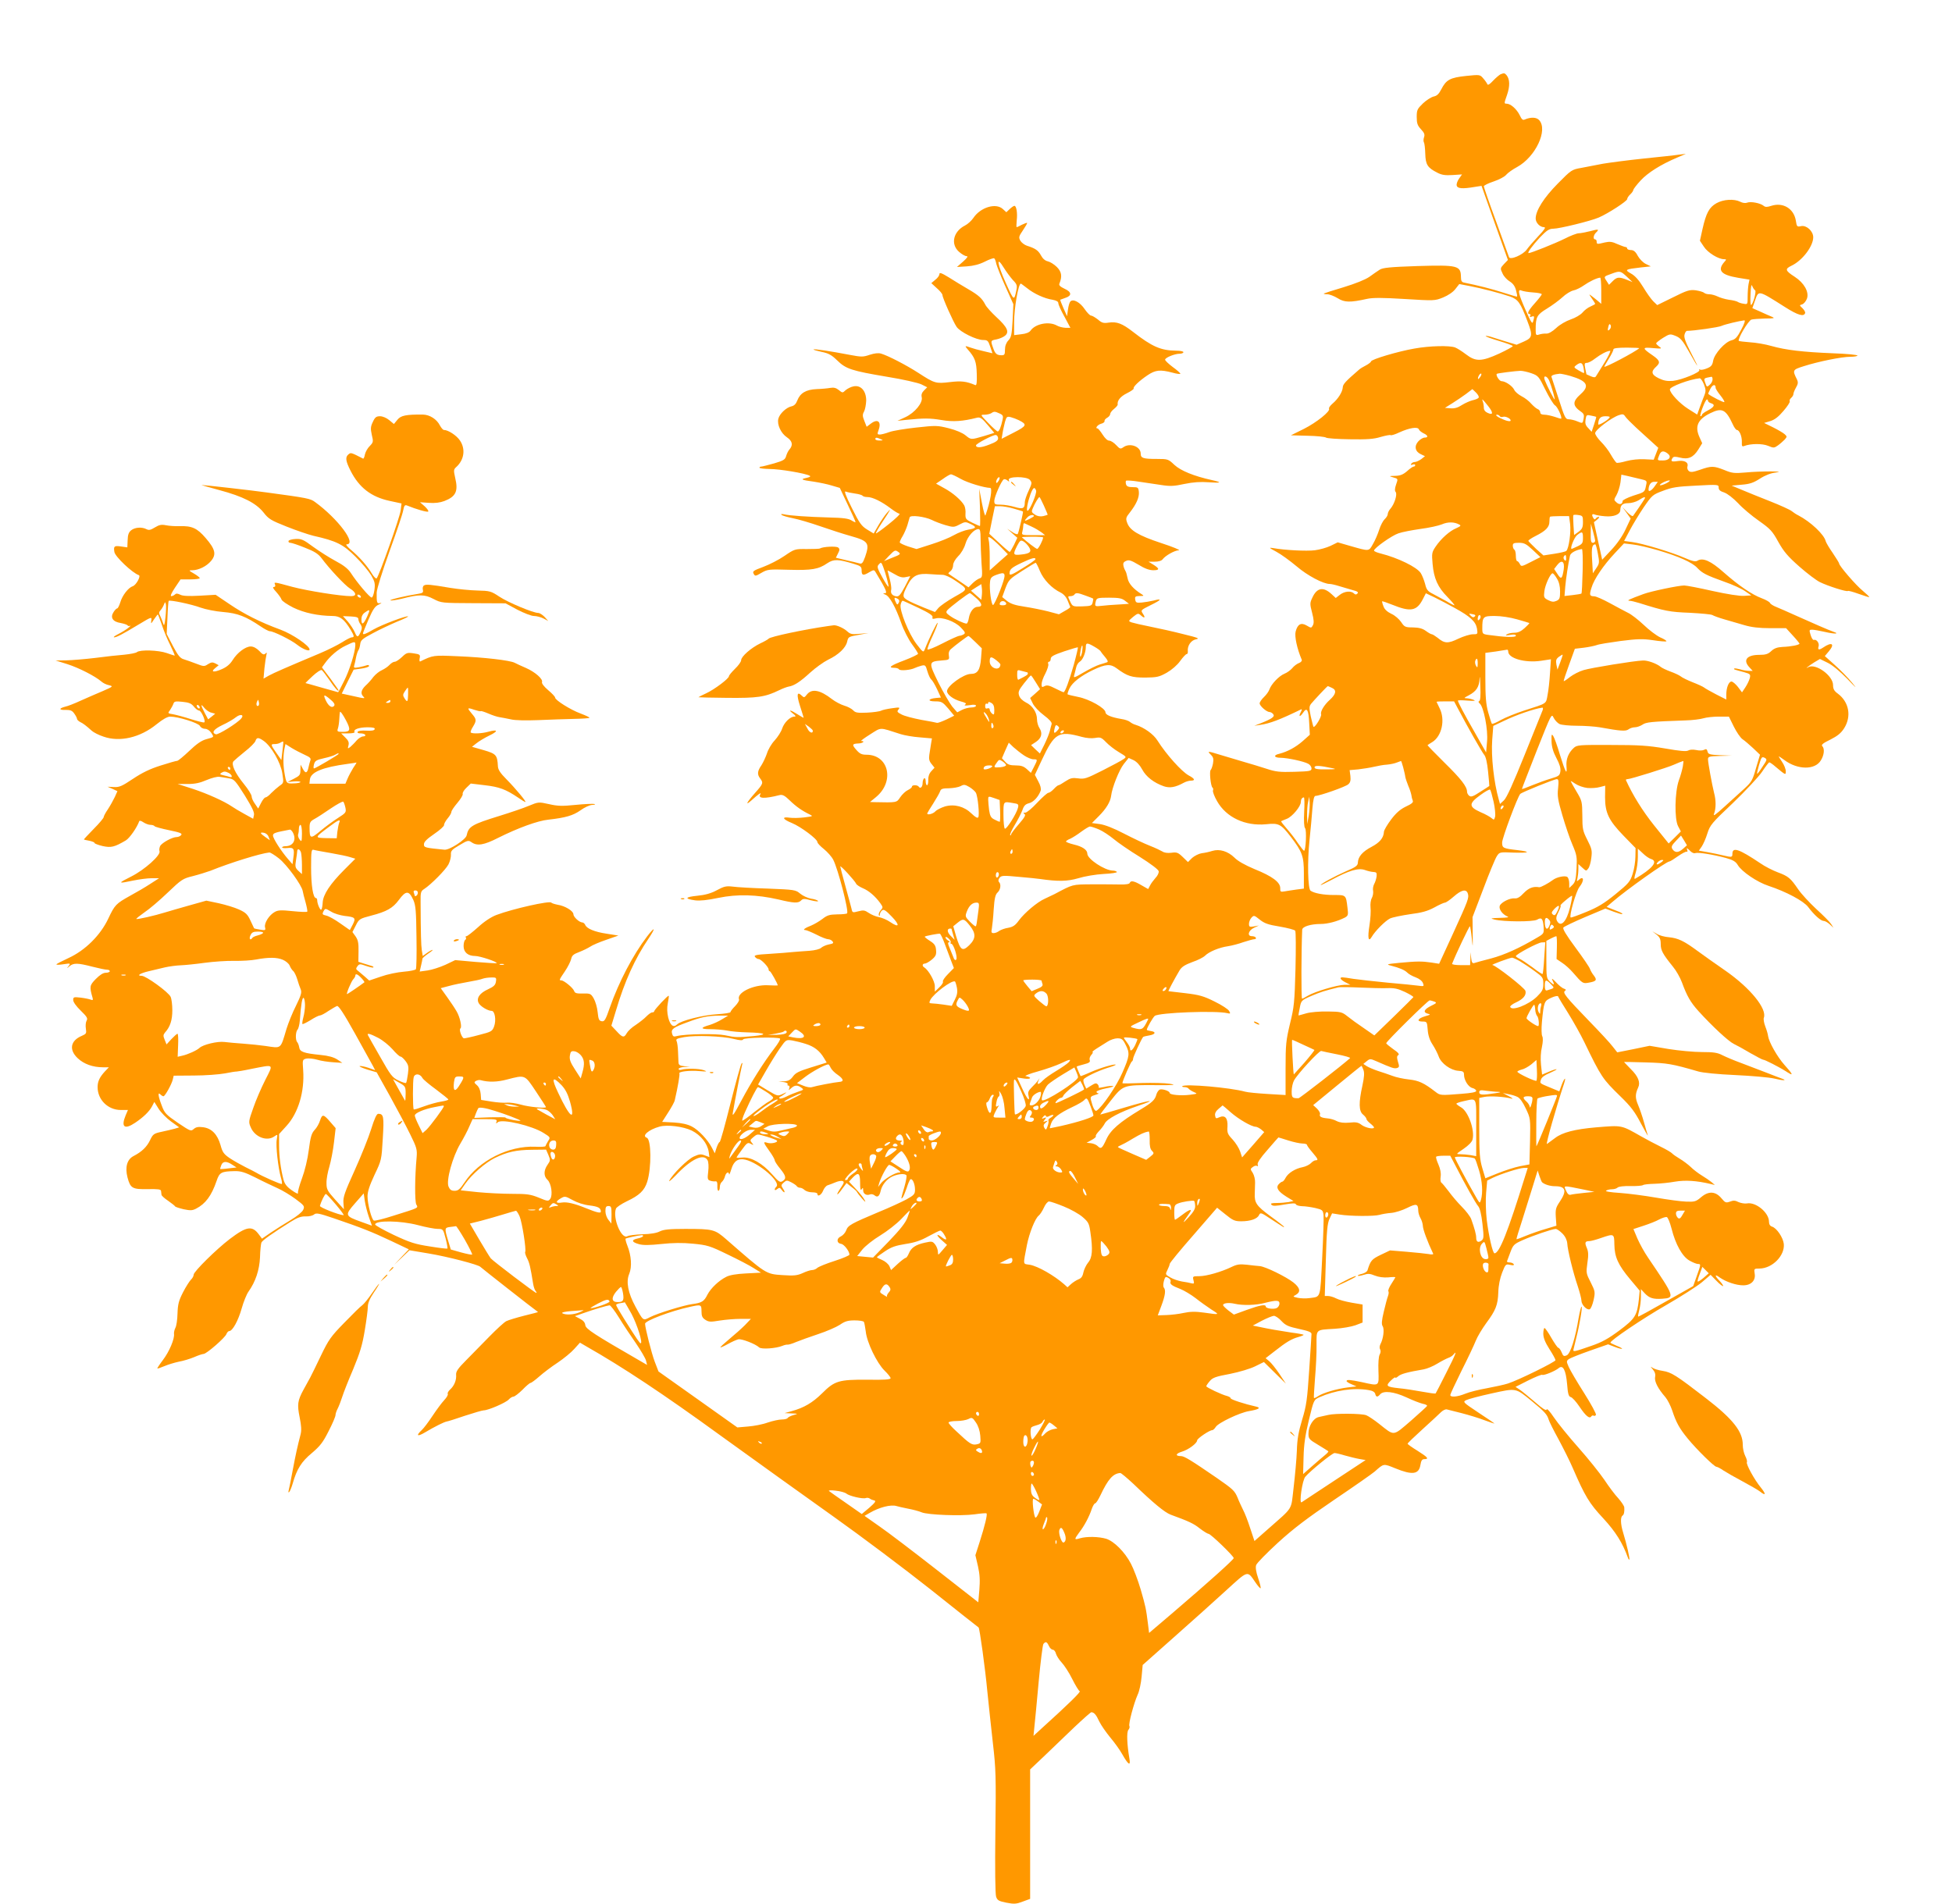 <?xml version="1.0" standalone="no"?>
<!DOCTYPE svg PUBLIC "-//W3C//DTD SVG 20010904//EN"
 "http://www.w3.org/TR/2001/REC-SVG-20010904/DTD/svg10.dtd">
<svg version="1.0" xmlns="http://www.w3.org/2000/svg"
 width="1280pt" height="1249pt" viewBox="0 0 1280 1249"
 preserveAspectRatio="xMidYMid meet">
<g transform="translate(0,1249) scale(0.1,-0.1)"
fill="#ff9800" stroke="none">
<path d="M9840 12003 c-8 -4 -30 -22 -49 -42 -22 -24 -35 -32 -38 -23 -3 7
-15 25 -27 38 -21 25 -22 25 -112 16 -105 -11 -131 -25 -163 -88 -16 -31 -29
-43 -50 -47 -16 -4 -48 -24 -70 -45 -37 -36 -41 -43 -41 -89 0 -42 5 -56 28
-81 22 -23 26 -35 20 -52 -4 -12 -5 -27 -1 -33 4 -6 8 -40 9 -75 2 -72 15 -92
78 -124 30 -16 53 -19 101 -16 l62 4 -19 -27 c-11 -15 -18 -35 -16 -45 4 -21
37 -24 118 -10 l45 7 86 -243 87 -243 -26 -27 c-25 -27 -25 -29 -9 -62 8 -19
30 -42 47 -52 21 -13 34 -31 41 -57 6 -22 9 -40 7 -42 -2 -2 -41 10 -88 25
-73 24 -172 49 -257 66 -18 3 -23 11 -23 37 -1 75 -20 80 -286 72 -180 -6
-228 -11 -247 -24 -14 -9 -45 -30 -68 -47 -28 -19 -91 -44 -169 -68 -68 -20
-126 -39 -129 -41 -2 -3 8 -5 23 -5 14 0 45 -12 68 -26 44 -28 81 -29 193 -4
37 8 100 8 246 -1 195 -12 197 -12 252 10 34 14 66 36 81 56 l25 32 68 -13
c83 -16 201 -47 266 -69 52 -19 67 -40 113 -162 36 -94 33 -108 -23 -133 l-48
-21 -70 21 c-38 12 -83 26 -99 31 -16 5 -31 7 -34 5 -2 -3 37 -17 87 -32 50
-15 91 -30 91 -34 0 -4 -40 -26 -89 -49 -116 -53 -154 -54 -218 -5 -26 20 -58
40 -71 45 -36 14 -168 11 -267 -7 -105 -18 -285 -71 -285 -85 0 -4 -15 -16
-32 -25 -18 -9 -40 -22 -48 -30 -88 -76 -104 -94 -105 -115 -2 -30 -31 -76
-68 -107 -15 -13 -25 -28 -22 -32 11 -17 -82 -91 -165 -133 l-85 -42 109 -3
c61 -1 115 -7 121 -12 6 -5 76 -10 155 -11 113 -2 158 1 203 15 32 9 61 15 66
12 4 -3 30 5 57 18 66 30 121 39 128 20 3 -8 17 -19 31 -26 29 -13 33 -28 7
-28 -10 0 -29 -11 -41 -24 -29 -31 -22 -68 16 -85 l27 -13 -24 -19 c-14 -10
-33 -19 -42 -19 -9 0 -20 -5 -24 -12 -5 -8 -2 -9 9 -5 10 3 17 2 17 -3 0 -6
-4 -10 -10 -10 -5 0 -25 -13 -43 -30 -27 -23 -45 -30 -78 -31 -43 -1 -43 -1
-13 -10 32 -9 32 -9 19 -46 -9 -26 -10 -42 -3 -50 12 -15 -8 -79 -34 -109 -10
-11 -18 -27 -18 -36 0 -8 -9 -23 -20 -33 -10 -9 -27 -40 -36 -69 -9 -28 -27
-71 -41 -94 -28 -50 -22 -49 -155 -11 l-76 22 -47 -23 c-25 -12 -72 -25 -103
-29 -55 -7 -201 1 -272 14 -32 5 -30 3 20 -24 30 -16 89 -59 132 -95 71 -61
175 -116 218 -116 9 0 36 -6 61 -14 24 -7 64 -19 88 -26 32 -8 41 -14 32 -23
-8 -8 -14 -8 -23 1 -19 19 -63 14 -92 -9 l-27 -21 -27 25 c-55 51 -97 43 -127
-24 -16 -33 -16 -41 -1 -98 12 -46 13 -68 5 -82 -10 -19 -11 -19 -40 -2 -37
22 -60 10 -73 -39 -8 -32 9 -112 40 -185 3 -7 -5 -17 -19 -22 -13 -5 -33 -20
-43 -33 -11 -13 -34 -30 -52 -37 -36 -15 -86 -68 -98 -103 -4 -12 -20 -35 -35
-49 -16 -15 -29 -34 -29 -42 0 -17 46 -57 65 -57 7 0 18 -6 24 -14 13 -16 -9
-31 -88 -62 l-36 -14 40 6 c62 9 126 33 268 102 5 2 4 -6 -3 -18 -17 -32 -6
-35 15 -4 25 38 36 19 40 -69 l4 -76 -47 -42 c-46 -40 -99 -69 -154 -83 -40
-9 -34 -26 10 -26 47 -1 150 -23 180 -39 12 -6 22 -20 22 -31 0 -17 -10 -19
-112 -22 -96 -3 -123 0 -183 20 -38 12 -108 34 -155 47 -47 14 -115 34 -151
45 -81 25 -84 25 -59 0 17 -17 19 -28 14 -58 -4 -20 -11 -39 -15 -42 -10 -7 0
-108 12 -116 4 -2 6 -11 3 -18 -3 -8 9 -40 27 -71 60 -106 184 -164 321 -151
83 9 97 2 161 -81 77 -100 87 -129 87 -241 l0 -100 -47 -6 c-27 -4 -62 -9 -78
-12 -28 -5 -31 -3 -30 21 0 39 -52 78 -169 125 -62 26 -110 53 -131 75 -43 42
-98 59 -146 44 -18 -6 -50 -13 -69 -15 -19 -3 -47 -17 -63 -31 l-27 -27 -34
33 c-31 30 -40 33 -75 28 -24 -3 -47 0 -58 8 -10 6 -47 24 -83 38 -36 14 -112
50 -170 80 -67 35 -124 57 -157 62 l-53 7 45 45 c49 49 76 94 81 133 6 54 53
171 83 209 l32 40 33 -15 c20 -10 41 -33 56 -61 25 -47 76 -87 142 -110 39
-13 75 -7 130 23 14 8 36 14 47 14 31 0 26 13 -14 34 -47 26 -146 136 -205
229 -26 42 -88 86 -143 103 -12 3 -29 12 -37 19 -8 7 -33 16 -55 19 -70 12
-105 27 -106 44 0 27 -106 87 -179 101 -36 7 -67 15 -69 17 -3 2 3 20 12 39
19 39 75 83 155 121 82 39 114 41 154 11 70 -52 98 -61 188 -61 76 1 91 4 141
32 33 19 69 50 88 77 18 25 37 45 42 45 6 0 9 8 8 18 -4 36 20 72 53 79 27 5
16 10 -83 34 -62 16 -160 38 -216 49 -56 11 -111 24 -123 28 -22 8 -22 9 10
36 30 24 34 25 50 11 25 -23 33 -18 15 9 -16 24 -16 24 50 57 72 35 78 46 19
30 -22 -5 -57 -11 -78 -13 -34 -3 -39 0 -42 20 -3 19 1 22 29 23 29 0 30 1 13
12 -53 33 -86 70 -92 105 -4 20 -10 42 -14 47 -4 6 -10 20 -13 33 -4 17 0 26
17 33 18 9 33 4 82 -25 40 -25 71 -36 97 -36 43 0 42 11 -4 39 l-28 17 40 0
c26 0 46 6 53 16 18 24 78 58 106 59 14 0 -38 22 -115 47 -151 50 -207 84
-224 134 -10 27 -8 35 18 67 43 55 62 99 59 134 -3 30 -6 32 -41 32 -27 0 -39
5 -43 18 -3 10 -3 21 0 24 3 3 41 1 83 -6 43 -6 109 -16 148 -22 57 -9 84 -8
152 7 58 12 105 15 159 11 82 -6 91 -1 22 14 -119 26 -206 62 -247 100 -40 38
-43 39 -115 39 -90 0 -106 5 -106 35 0 47 -72 73 -115 41 -17 -12 -22 -11 -46
15 -15 16 -35 29 -46 29 -11 0 -28 16 -43 40 -14 22 -29 40 -33 40 -19 0 1 25
24 31 13 3 23 11 22 17 -2 6 6 16 17 22 11 6 20 17 20 25 0 7 11 22 25 33 14
11 25 24 24 29 -4 25 18 53 61 74 26 13 46 27 44 31 -6 10 36 50 91 87 52 35
83 38 163 17 28 -8 52 -11 52 -7 0 4 -22 24 -50 44 -28 21 -50 42 -50 48 0 13
62 39 95 39 14 0 25 5 25 10 0 6 -21 10 -47 10 -101 1 -158 26 -284 124 -71
55 -106 68 -160 60 -32 -5 -44 -2 -69 20 -18 14 -38 26 -45 26 -8 0 -26 19
-42 42 -30 45 -75 70 -94 51 -6 -6 -13 -30 -16 -54 l-6 -43 -24 54 c-13 29
-22 54 -21 54 2 1 16 6 33 12 45 14 43 39 -4 60 -29 14 -39 23 -34 34 19 47
15 77 -17 109 -18 18 -45 34 -59 37 -18 4 -34 18 -45 39 -18 33 -37 46 -91 63
-16 5 -36 20 -44 33 -12 22 -11 28 17 69 17 25 29 46 27 48 -2 2 -17 -4 -34
-12 -16 -9 -32 -16 -34 -16 -3 0 -2 20 0 44 6 48 -2 96 -15 96 -5 0 -18 -9
-31 -21 l-22 -21 -23 21 c-45 42 -146 12 -193 -58 -12 -18 -37 -41 -55 -50
-77 -39 -96 -122 -40 -172 18 -16 40 -29 50 -29 12 0 5 -11 -23 -36 l-40 -35
65 4 c44 3 82 13 118 31 29 15 56 24 61 22 5 -3 11 -19 14 -36 4 -16 30 -83
59 -147 l53 -118 -5 -107 c-5 -93 -9 -111 -28 -131 -14 -15 -22 -36 -22 -60 0
-32 -3 -37 -22 -37 -32 0 -43 10 -56 49 -17 47 -16 48 22 55 19 4 44 14 56 24
30 24 16 56 -57 123 -32 30 -65 66 -72 81 -22 42 -44 62 -113 102 -34 20 -91
54 -125 76 -49 30 -63 35 -63 22 0 -9 -12 -26 -27 -37 l-26 -22 36 -33 c21
-18 37 -38 37 -45 0 -18 71 -177 93 -209 24 -34 129 -86 174 -86 28 0 33 -4
46 -43 l15 -44 -59 14 c-32 7 -70 18 -84 23 -38 14 -41 13 -19 -12 47 -53 57
-80 59 -160 2 -55 -1 -77 -9 -74 -59 25 -92 29 -167 20 -93 -11 -100 -9 -208
61 -79 51 -197 112 -244 126 -18 5 -43 2 -74 -8 -44 -15 -54 -15 -133 0 -125
24 -231 40 -235 35 -3 -2 21 -9 53 -16 46 -9 66 -21 102 -56 57 -56 95 -68
326 -107 106 -17 205 -40 226 -50 l38 -19 -21 -21 c-14 -14 -19 -28 -15 -44 9
-36 -45 -102 -107 -131 l-52 -24 55 6 c118 12 158 12 235 -1 75 -13 140 -8
230 15 22 6 34 -2 74 -50 l41 -49 -68 -21 c-86 -25 -84 -25 -121 5 -18 15 -61
34 -109 46 -75 19 -85 19 -213 5 -74 -8 -154 -21 -178 -30 -24 -9 -52 -16 -62
-16 -16 0 -17 4 -9 26 22 57 -3 81 -49 46 l-28 -21 -15 38 c-13 32 -13 42 -2
62 7 13 13 46 14 72 0 63 -35 103 -83 93 -17 -3 -40 -15 -52 -25 -20 -19 -20
-19 -45 1 -17 14 -33 18 -55 14 -16 -3 -57 -7 -90 -8 -70 -3 -108 -26 -127
-75 -8 -22 -20 -34 -38 -38 -34 -7 -78 -49 -86 -81 -10 -38 17 -96 56 -122 37
-25 42 -52 15 -82 -7 -8 -16 -27 -20 -41 -6 -23 -17 -30 -78 -48 -40 -11 -78
-21 -84 -21 -7 0 -13 -3 -13 -7 0 -5 30 -8 68 -9 64 0 232 -28 261 -44 9 -5 2
-9 -19 -14 -45 -9 -36 -14 46 -25 38 -6 92 -17 120 -26 l51 -15 51 -108 c29
-60 52 -112 52 -116 0 -3 -11 1 -25 10 -20 13 -55 18 -148 20 -139 4 -260 12
-297 21 -16 3 -21 2 -15 -4 6 -5 39 -15 75 -22 36 -7 117 -31 180 -53 63 -22
153 -51 200 -64 114 -32 124 -46 93 -136 -15 -41 -21 -48 -38 -43 -11 3 -50
13 -87 21 l-67 16 14 28 c12 23 12 30 1 39 -12 10 -99 6 -119 -6 -4 -3 -44 -4
-87 -4 -78 1 -80 0 -146 -45 -36 -25 -99 -57 -139 -72 -65 -24 -72 -29 -63
-45 9 -17 12 -17 51 6 40 23 49 24 180 20 150 -4 194 3 252 43 42 28 71 27
173 -4 47 -14 52 -19 52 -44 0 -33 11 -35 52 -10 26 15 30 15 38 2 69 -114 81
-140 63 -141 -15 0 -15 -2 3 -9 28 -11 67 -82 104 -187 16 -46 48 -108 70
-138 22 -30 40 -58 40 -63 0 -4 -40 -24 -90 -43 -91 -34 -110 -49 -66 -49 14
0 28 -4 31 -10 7 -11 77 -5 104 9 9 4 28 11 43 15 25 6 28 3 39 -36 7 -24 18
-48 25 -54 8 -6 25 -35 39 -65 l25 -54 -33 -3 c-52 -5 -57 -22 -5 -22 42 0 49
-4 86 -47 l39 -47 -51 -25 c-28 -13 -55 -23 -61 -22 -5 2 -53 11 -105 20 -52
10 -110 25 -128 35 -29 15 -32 19 -20 33 11 14 7 15 -42 8 -30 -4 -63 -11 -72
-16 -9 -5 -51 -11 -92 -13 -64 -3 -78 0 -92 16 -10 10 -36 24 -58 30 -23 7
-59 26 -81 43 -77 60 -131 70 -163 31 -17 -22 -20 -23 -34 -9 -32 31 -36 8
-12 -67 13 -41 24 -76 24 -78 0 -1 -18 9 -40 23 -47 30 -66 33 -30 5 18 -14
21 -20 9 -20 -28 0 -67 -39 -80 -78 -6 -20 -29 -56 -50 -79 -21 -22 -43 -61
-50 -85 -8 -23 -24 -58 -36 -77 -27 -39 -29 -60 -8 -87 22 -29 19 -35 -35 -96
-54 -61 -67 -87 -22 -47 44 40 67 56 58 40 -18 -29 26 -31 125 -6 20 5 34 -2
68 -35 41 -40 81 -68 131 -92 23 -11 21 -12 -35 -19 -33 -4 -77 -5 -97 -2 -54
8 -47 -10 15 -35 58 -24 167 -105 167 -125 0 -7 19 -27 43 -46 23 -19 51 -50
61 -70 32 -63 102 -333 91 -351 -2 -4 -31 -7 -64 -7 -51 -1 -66 -5 -98 -30
-21 -16 -54 -35 -73 -43 -42 -16 -60 -30 -39 -30 7 0 41 -14 73 -30 32 -17 67
-30 76 -30 10 0 23 -6 29 -14 9 -11 5 -15 -23 -20 -20 -4 -42 -14 -51 -22 -9
-9 -40 -17 -78 -20 -34 -2 -82 -6 -107 -8 -25 -3 -93 -8 -153 -12 -89 -5 -105
-9 -96 -20 6 -8 17 -14 23 -14 16 0 66 -52 66 -68 0 -7 4 -12 8 -12 6 0 52
-82 52 -93 0 -1 -29 -1 -64 1 -96 5 -207 -49 -190 -93 3 -7 -9 -26 -25 -43
-17 -17 -31 -35 -31 -40 0 -5 -40 -11 -88 -14 -91 -5 -237 -42 -261 -66 -25
-24 -45 -9 -59 43 -8 35 -9 63 -3 95 5 25 8 47 6 49 -5 5 -94 -91 -95 -101 0
-5 -6 -8 -13 -8 -8 0 -24 -12 -38 -26 -13 -14 -45 -39 -70 -56 -26 -16 -52
-41 -59 -54 -18 -32 -28 -30 -67 13 l-34 36 31 102 c56 189 124 339 212 468
50 75 44 84 -9 15 -93 -122 -185 -298 -244 -466 -28 -81 -35 -93 -53 -90 -18
3 -22 12 -27 60 -3 31 -15 71 -26 90 -18 31 -23 33 -71 32 -41 -1 -52 2 -57
16 -6 20 -67 70 -84 70 -16 0 -15 3 23 59 19 28 37 64 41 80 5 24 15 33 53 47
26 10 58 26 72 35 14 10 61 30 105 45 l80 28 -76 12 c-81 12 -133 34 -142 59
-4 8 -12 15 -19 15 -20 1 -58 36 -58 54 0 21 -55 55 -103 62 -20 4 -39 10 -42
14 -9 14 -251 -40 -360 -81 -34 -13 -79 -42 -120 -80 -36 -32 -70 -59 -76 -59
-6 0 -8 -4 -4 -9 3 -5 1 -12 -5 -16 -5 -3 -10 -21 -10 -40 0 -41 29 -65 76
-65 31 0 148 -39 141 -47 -3 -2 -65 2 -138 8 l-134 12 -65 -31 c-36 -16 -88
-33 -117 -37 l-51 -7 9 39 c5 21 9 41 9 45 0 4 17 19 37 33 21 14 34 25 29 25
-4 0 -21 -9 -36 -20 l-28 -20 -6 37 c-5 34 -7 105 -8 318 -1 62 2 71 23 84 46
30 141 126 160 162 10 20 17 49 16 64 -2 24 6 33 56 62 53 32 59 33 79 19 37
-26 81 -19 175 29 130 65 259 112 328 119 115 13 162 27 211 61 27 20 62 36
79 36 17 1 22 3 12 6 -9 2 -65 0 -123 -6 -88 -9 -117 -8 -174 5 -68 15 -69 15
-132 -11 -35 -15 -121 -44 -192 -66 -181 -56 -204 -69 -216 -128 -6 -28 -113
-97 -145 -94 -131 13 -135 14 -135 36 0 16 20 35 68 68 37 25 66 52 64 58 -1
7 9 26 23 43 14 16 25 36 25 43 0 8 18 34 40 60 21 25 37 51 34 58 -2 7 8 25
24 40 l29 28 92 -11 c95 -11 138 -27 218 -81 23 -16 44 -29 48 -29 9 0 -62 86
-124 149 -40 40 -55 63 -56 85 -4 74 -11 82 -93 106 l-77 22 29 23 c16 13 54
36 85 51 60 29 57 42 -6 25 -41 -12 -106 -15 -116 -5 -3 3 3 20 14 37 25 41
24 50 -6 85 -34 40 -32 43 14 27 22 -7 41 -12 44 -9 2 2 24 -5 50 -16 25 -11
58 -22 74 -24 15 -2 48 -9 73 -14 27 -7 99 -8 180 -5 74 3 179 7 232 8 54 1
100 4 103 7 3 3 -23 15 -57 28 -66 24 -168 88 -168 105 0 6 -21 28 -46 49 -26
22 -43 44 -40 52 8 20 -44 66 -105 93 -30 13 -63 28 -74 34 -30 16 -200 36
-375 43 -160 7 -159 7 -244 -34 -5 -3 -7 7 -4 21 5 23 1 26 -40 32 -40 6 -47
4 -76 -24 -18 -17 -39 -31 -47 -31 -9 0 -24 -9 -35 -21 -10 -11 -32 -26 -49
-34 -17 -7 -42 -27 -56 -44 -13 -18 -36 -44 -52 -58 -29 -28 -34 -52 -15 -71
15 -15 11 -15 -72 4 l-69 15 39 79 39 78 51 7 c27 4 50 11 50 17 0 6 -6 8 -14
5 -8 -3 -31 -9 -51 -13 -33 -6 -37 -5 -32 12 3 11 9 35 12 54 4 19 11 40 15
45 5 6 10 24 12 40 3 26 13 35 83 72 44 24 115 57 157 75 43 17 76 33 74 35
-7 8 -174 -55 -226 -85 -55 -32 -70 -37 -70 -26 0 3 16 44 36 90 30 69 43 88
68 99 17 8 22 13 10 10 -22 -6 -25 0 -24 69 1 23 36 136 84 270 46 127 87 248
90 269 6 31 11 37 24 32 61 -25 134 -46 140 -40 4 4 -7 19 -23 34 l-31 27 58
-4 c40 -3 73 1 102 12 75 29 92 64 71 151 -11 50 -11 56 7 72 52 47 62 118 24
174 -22 33 -77 69 -105 69 -6 0 -17 13 -26 29 -21 42 -67 71 -112 72 -110 1
-145 -6 -167 -34 l-23 -28 -30 25 c-18 15 -43 26 -61 26 -24 0 -33 -6 -47 -37
-15 -31 -16 -44 -7 -85 11 -45 10 -49 -13 -73 -14 -13 -28 -38 -32 -55 -3 -17
-8 -29 -12 -28 -80 41 -80 41 -96 28 -22 -18 -19 -43 14 -108 56 -110 135
-171 255 -197 l79 -17 -6 -47 c-5 -43 -140 -425 -157 -444 -4 -5 -18 9 -31 30
-30 51 -82 110 -137 156 -24 20 -37 37 -29 37 69 0 -58 169 -208 278 -30 22
-48 26 -315 62 -91 13 -418 50 -428 49 -4 0 48 -15 115 -33 157 -42 241 -85
291 -147 33 -43 49 -52 152 -93 63 -25 142 -52 175 -60 151 -34 195 -56 275
-136 42 -41 88 -97 104 -123 24 -42 27 -55 21 -98 -4 -27 -12 -49 -18 -48 -13
0 -98 101 -137 162 -18 27 -47 50 -100 78 -41 22 -107 64 -147 93 -63 47 -77
53 -114 51 -24 -1 -45 -7 -47 -13 -2 -7 3 -12 12 -12 8 0 51 -14 95 -32 62
-24 87 -40 108 -67 54 -73 155 -180 188 -201 42 -26 46 -50 8 -50 -69 0 -288
35 -386 61 -125 34 -121 33 -113 14 3 -9 0 -15 -9 -15 -9 0 -3 -12 16 -32 16
-18 32 -40 35 -50 3 -10 38 -33 77 -53 72 -35 163 -54 258 -55 49 0 76 -21
118 -90 24 -41 26 -50 8 -50 -7 0 -35 -14 -63 -32 -27 -17 -94 -51 -149 -74
-219 -92 -299 -127 -332 -145 l-35 -20 6 68 c4 37 10 77 13 88 4 16 3 18 -7 8
-10 -9 -19 -6 -40 18 -18 18 -38 29 -56 29 -34 0 -88 -40 -119 -90 -16 -26
-40 -46 -71 -59 -52 -23 -76 -19 -42 8 l22 18 -22 12 c-18 9 -27 8 -48 -5 -24
-16 -28 -16 -77 3 -29 11 -65 24 -82 29 -24 7 -38 25 -71 87 l-41 79 5 106 c2
59 6 109 8 111 7 8 150 -22 209 -44 34 -12 98 -25 149 -29 94 -8 147 -28 246
-95 25 -17 52 -31 60 -31 23 0 139 -57 179 -89 37 -29 81 -46 81 -31 0 25
-112 101 -190 130 -134 49 -242 104 -337 169 l-89 60 -105 -6 c-74 -4 -112 -2
-128 7 -17 8 -26 9 -34 1 -6 -6 -17 -11 -24 -11 -8 0 2 22 24 55 l37 55 63 0
c35 0 63 4 63 8 0 4 -17 18 -38 30 -35 20 -36 22 -11 22 41 0 94 26 123 61 36
43 28 77 -36 151 -55 64 -90 80 -170 77 -29 -1 -70 2 -90 6 -29 6 -44 3 -72
-14 -28 -17 -39 -20 -55 -12 -30 16 -76 13 -101 -7 -16 -13 -22 -29 -23 -65
l-2 -47 -42 6 c-44 6 -49 2 -43 -36 4 -30 118 -138 160 -152 16 -5 -17 -66
-40 -73 -28 -9 -68 -60 -81 -105 -7 -22 -16 -40 -20 -40 -5 0 -16 -11 -24 -24
-24 -36 -6 -64 46 -72 21 -4 42 -11 45 -15 3 -5 11 -7 17 -3 7 3 1 -4 -13 -15
-14 -11 -43 -29 -65 -40 -22 -11 -34 -20 -27 -21 16 0 50 17 161 84 85 51 87
52 83 27 -3 -25 -2 -24 18 7 12 17 23 32 25 32 2 0 13 -30 26 -67 12 -38 37
-98 56 -135 18 -38 31 -68 28 -68 -2 0 -26 8 -52 17 -54 19 -174 23 -195 6 -7
-6 -44 -13 -83 -17 -38 -3 -124 -12 -190 -21 -66 -8 -151 -15 -190 -16 l-70
-1 77 -24 c75 -24 181 -78 223 -114 11 -10 33 -21 50 -24 28 -7 27 -9 -40 -38
-39 -16 -104 -45 -145 -63 -41 -19 -87 -37 -103 -40 -42 -11 -41 -23 3 -21 32
0 43 -4 57 -24 10 -14 18 -29 18 -35 0 -5 9 -14 20 -20 21 -10 39 -24 77 -58
11 -10 45 -28 76 -38 107 -38 241 -7 349 81 41 33 71 50 89 50 52 0 184 -41
195 -61 5 -11 20 -19 33 -19 14 0 30 -10 41 -26 19 -30 22 -27 -35 -43 -31 -9
-63 -32 -110 -77 -37 -35 -72 -64 -78 -64 -7 0 -56 -14 -109 -31 -70 -22 -121
-47 -181 -87 -72 -48 -89 -56 -125 -54 l-42 2 33 -14 32 -15 -17 -38 c-10 -21
-30 -57 -45 -80 -16 -23 -28 -46 -28 -52 0 -6 -29 -41 -65 -77 -36 -37 -65
-68 -65 -69 0 -2 16 -6 35 -9 19 -4 35 -10 35 -15 0 -4 24 -13 53 -20 56 -12
77 -7 152 37 25 15 73 84 88 126 2 6 14 2 27 -7 14 -9 34 -17 47 -17 12 0 24
-4 27 -9 3 -4 46 -16 95 -26 72 -15 88 -21 79 -32 -6 -7 -19 -13 -30 -13 -28
0 -96 -37 -108 -59 -5 -11 -7 -26 -4 -34 9 -26 -98 -122 -186 -166 -90 -45
-89 -48 15 -26 39 8 92 15 119 15 l49 0 -59 -38 c-32 -21 -90 -55 -129 -76
-95 -53 -102 -60 -145 -151 -52 -110 -152 -209 -262 -259 -43 -20 -78 -38 -78
-41 0 -4 21 -3 47 1 46 7 47 6 33 -12 -14 -18 -14 -18 6 -1 26 22 53 22 149
-3 43 -11 86 -20 97 -20 10 0 18 -4 18 -10 0 -5 -12 -10 -26 -10 -18 0 -39
-14 -66 -41 -41 -42 -42 -50 -21 -123 4 -15 2 -18 -13 -12 -11 4 -40 10 -66
13 -44 5 -48 4 -48 -16 0 -13 20 -41 49 -69 41 -40 48 -51 39 -66 -6 -10 -8
-34 -5 -52 5 -31 3 -35 -27 -48 -74 -31 -85 -91 -27 -146 41 -39 100 -60 167
-60 l38 0 -26 -27 c-35 -38 -48 -66 -48 -103 0 -83 68 -150 152 -150 l47 0
-15 -35 c-32 -77 -8 -96 62 -49 55 37 93 74 111 108 l15 29 28 -45 c15 -24 52
-62 81 -83 l54 -39 -30 -9 c-16 -4 -55 -14 -85 -20 -51 -11 -57 -15 -76 -55
-21 -44 -54 -76 -108 -104 -43 -22 -57 -73 -40 -140 19 -72 32 -79 134 -77 66
1 85 -1 86 -12 1 -8 2 -19 3 -25 0 -6 20 -24 44 -40 23 -16 43 -32 45 -36 2
-4 27 -12 56 -19 44 -9 57 -9 82 4 62 32 101 85 134 181 19 57 31 63 117 65
42 1 68 -7 140 -43 48 -25 113 -55 143 -69 30 -13 83 -45 117 -70 59 -44 62
-48 51 -72 -6 -14 -42 -43 -82 -67 -39 -23 -97 -60 -130 -82 l-58 -40 -20 27
c-44 60 -80 55 -191 -29 -88 -67 -237 -214 -237 -234 0 -9 -8 -24 -18 -33 -9
-9 -33 -46 -52 -83 -28 -55 -34 -78 -36 -139 -1 -40 -7 -82 -14 -94 -6 -12
-10 -29 -9 -39 5 -32 -31 -117 -72 -171 -22 -29 -39 -55 -37 -56 2 -2 22 5 46
15 23 10 66 23 94 29 29 5 75 19 101 30 27 12 55 21 62 21 19 0 143 108 150
131 4 10 12 19 18 19 22 0 59 68 82 149 12 43 32 92 44 109 47 66 72 142 76
226 1 45 6 88 9 96 6 15 67 58 191 136 46 29 70 37 100 36 22 -1 46 5 55 13
13 11 31 8 128 -25 182 -62 250 -89 375 -148 l118 -56 -48 -50 -48 -51 50 47
50 48 125 -21 c122 -20 330 -74 340 -88 4 -5 349 -276 378 -296 1 -1 -40 -12
-90 -24 -51 -13 -104 -29 -118 -36 -14 -7 -63 -52 -110 -100 -47 -48 -116
-118 -153 -156 -55 -55 -68 -75 -66 -96 3 -35 -13 -73 -40 -97 -11 -10 -18
-23 -15 -28 4 -5 -7 -24 -23 -41 -17 -18 -50 -63 -76 -102 -25 -38 -57 -81
-71 -94 -41 -38 -30 -46 22 -15 64 38 124 68 142 71 8 1 62 18 120 38 58 19
113 35 122 35 29 0 145 50 164 71 9 10 23 19 31 19 7 0 34 20 59 45 24 25 48
45 53 45 5 0 31 19 57 42 27 24 81 65 121 91 40 27 89 67 109 90 l37 41 41
-24 c236 -134 505 -312 879 -584 238 -172 574 -413 747 -536 173 -123 457
-336 630 -473 173 -138 316 -251 317 -251 7 -5 44 -275 57 -416 9 -91 26 -246
37 -345 19 -164 21 -216 16 -579 -3 -240 -1 -410 5 -426 8 -24 18 -29 67 -39
51 -10 65 -9 107 7 l49 18 0 424 0 425 95 90 c52 50 140 134 196 188 56 53
106 97 110 97 18 0 32 -16 52 -60 12 -25 45 -72 72 -105 28 -33 64 -83 80
-112 39 -69 55 -78 46 -27 -16 92 -19 174 -7 188 7 8 10 20 7 25 -8 12 29 150
54 206 11 22 22 75 26 118 l7 77 206 183 c113 100 266 237 340 305 148 135
139 133 193 54 16 -24 32 -41 34 -39 3 3 -4 33 -16 67 -14 41 -18 70 -13 85 4
13 69 79 143 147 103 94 192 161 370 282 129 87 249 171 265 185 60 53 55 53
134 21 112 -46 155 -40 165 21 5 30 11 39 26 39 33 0 22 13 -45 55 -36 22 -65
43 -65 46 0 4 44 46 98 95 53 48 107 98 120 111 13 13 31 22 40 19 9 -2 54
-14 99 -25 46 -12 112 -32 148 -46 36 -13 65 -23 65 -22 0 2 -47 34 -105 72
-102 68 -104 70 -81 82 14 7 89 27 167 44 164 36 156 37 263 -50 84 -69 101
-88 111 -121 4 -14 33 -72 65 -130 31 -58 74 -143 94 -190 79 -182 107 -230
199 -328 82 -89 127 -162 161 -256 3 -10 8 -17 10 -15 5 5 -17 100 -41 179
-17 55 -18 101 -3 110 9 6 13 25 11 53 0 9 -18 36 -39 60 -22 23 -63 78 -92
122 -30 44 -106 139 -169 210 -64 72 -136 161 -161 198 -26 39 -46 61 -48 53
-2 -11 -26 4 -76 48 -41 35 -86 72 -101 82 l-27 18 83 42 c46 23 88 40 92 37
10 -6 84 24 108 44 28 24 47 -13 55 -104 5 -65 10 -82 24 -86 10 -2 36 -31 58
-64 41 -61 66 -81 77 -62 4 5 10 7 15 4 5 -3 11 -1 15 5 4 6 -31 70 -77 143
-46 72 -91 149 -101 171 -16 37 -16 39 0 52 10 7 72 32 138 55 l120 42 44 -17
c56 -21 66 -14 11 8 -22 9 -40 18 -40 20 0 15 213 159 365 246 99 57 205 125
236 151 l56 48 38 -39 c21 -22 41 -37 44 -35 2 3 -8 18 -22 33 -36 37 -34 49
2 22 41 -28 106 -50 152 -50 52 0 83 32 75 77 -5 32 -4 33 32 33 84 1 167 85
159 162 -5 42 -46 103 -77 113 -13 4 -20 15 -20 32 0 60 -87 132 -146 120 -14
-2 -38 2 -54 9 -21 11 -34 12 -56 3 -26 -9 -31 -8 -55 21 -39 47 -84 50 -133
9 -35 -30 -43 -32 -99 -30 -34 1 -122 13 -197 26 -74 13 -182 27 -238 31 -63
4 -99 10 -90 15 7 5 24 9 38 9 15 0 31 5 37 11 7 7 41 11 83 10 39 -1 77 2 83
6 7 5 41 8 77 9 36 1 96 7 134 14 66 11 141 7 236 -16 l25 -6 -22 19 c-12 10
-40 29 -63 43 -23 14 -56 39 -73 56 -18 17 -50 41 -72 54 -22 13 -45 29 -50
35 -6 7 -40 27 -75 44 -36 18 -92 47 -125 66 -137 78 -126 75 -300 61 -138
-12 -220 -33 -268 -70 -23 -17 -47 -35 -53 -39 -10 -6 61 242 111 393 8 24 11
40 5 34 -5 -5 -15 -26 -22 -46 l-13 -36 -60 25 c-73 30 -68 27 -60 53 4 14 25
30 56 42 27 12 48 23 46 25 -2 2 -25 -5 -50 -16 l-45 -19 -7 64 c-4 39 -2 84
6 117 7 34 8 60 2 71 -5 9 -6 50 -2 94 13 133 15 137 61 158 24 11 43 14 45 9
2 -6 31 -55 66 -110 34 -55 82 -140 106 -190 111 -229 119 -241 236 -355 71
-69 96 -103 136 -180 28 -52 47 -86 44 -75 -4 11 -15 49 -25 85 -10 36 -27 86
-38 112 -20 46 -20 72 0 115 16 33 1 73 -48 121 -24 25 -44 45 -44 47 0 1 64
-1 143 -3 139 -4 170 -9 342 -59 29 -9 131 -19 245 -24 107 -5 222 -15 255
-23 57 -14 89 -14 49 0 -10 4 -57 21 -104 40 -47 18 -121 46 -165 63 -44 16
-98 39 -120 50 -32 17 -58 21 -135 21 -52 0 -151 9 -219 20 l-124 21 -106 -22
-106 -21 -30 38 c-16 22 -87 98 -156 169 -151 156 -174 185 -157 196 9 6 7 10
-7 15 -11 3 -35 23 -53 43 -20 21 -29 27 -23 14 17 -34 13 -38 -14 -13 -24 23
-25 28 -25 146 l0 123 30 16 c16 8 32 15 35 15 4 0 5 -34 4 -75 l-2 -75 37
-25 c20 -13 51 -41 69 -62 64 -74 66 -75 105 -68 50 9 56 17 34 46 -11 13 -22
33 -26 44 -3 11 -46 74 -95 140 -62 84 -86 124 -79 132 5 6 69 37 142 68 l133
56 53 -20 c30 -11 56 -19 58 -16 3 2 -7 9 -22 15 -14 5 -38 15 -53 21 l-28 11
40 34 c90 78 352 264 372 264 5 0 30 16 57 35 27 19 53 32 57 29 5 -3 6 3 2
13 -5 14 -1 13 17 -5 13 -14 28 -21 37 -17 19 6 114 -9 200 -32 47 -13 65 -24
78 -46 26 -44 128 -113 202 -137 115 -38 230 -99 260 -139 39 -52 83 -91 101
-91 9 0 27 -10 40 -22 l25 -23 -16 25 c-9 14 -53 58 -97 98 -44 41 -98 99
-119 130 -50 73 -64 85 -134 111 -32 12 -84 38 -115 60 -139 93 -182 108 -182
61 0 -23 -4 -24 -62 -10 -24 6 -69 15 -101 21 l-57 10 19 27 c10 15 27 53 37
86 17 54 28 68 169 201 82 79 168 171 190 204 22 33 43 61 47 61 4 0 22 -12
40 -28 68 -57 68 -57 68 -30 0 14 -11 42 -25 62 -13 20 -23 36 -22 36 2 0 19
-11 38 -25 87 -65 201 -66 239 -2 22 35 26 77 9 94 -8 8 7 20 53 42 47 24 70
42 91 75 49 78 32 172 -42 227 -24 17 -31 31 -31 56 0 62 -115 145 -163 117
-29 -17 6 11 40 32 l37 22 51 -25 c31 -15 80 -56 129 -106 59 -62 67 -68 31
-25 -26 32 -77 84 -113 116 l-66 59 27 32 c41 49 19 63 -38 24 -27 -18 -37
-16 -30 7 7 21 -13 49 -31 43 -6 -2 -15 12 -21 32 -10 33 -10 35 10 35 12 0
51 -7 86 -15 60 -14 97 -13 55 1 -32 11 -144 60 -244 105 -53 24 -112 50 -132
58 -21 8 -39 20 -42 27 -2 6 -26 20 -53 30 -65 24 -151 83 -250 170 -84 75
-137 99 -173 76 -12 -7 -33 -3 -83 19 -84 37 -276 95 -345 104 l-52 7 36 68
c20 38 61 106 92 152 55 80 59 84 127 109 59 23 93 28 218 34 144 8 147 7 147
-13 0 -15 10 -24 36 -32 22 -8 58 -36 91 -70 29 -32 91 -84 137 -116 75 -53
88 -67 127 -138 36 -64 62 -95 138 -162 51 -45 112 -91 135 -102 53 -26 176
-65 183 -58 3 3 35 -6 71 -19 37 -13 68 -23 69 -21 2 2 -17 20 -42 41 -44 35
-155 164 -155 179 0 4 -19 35 -42 69 -24 34 -44 69 -46 77 -10 44 -99 128
-180 170 -13 6 -32 19 -42 27 -10 9 -74 38 -142 65 -67 26 -152 61 -188 76
l-65 27 66 6 c53 4 78 13 120 40 34 22 71 36 104 40 77 9 -99 10 -200 0 -71
-6 -87 -5 -137 16 -71 28 -86 28 -160 2 -47 -16 -62 -18 -74 -8 -8 6 -12 20
-9 29 9 28 -20 43 -65 36 -40 -6 -47 -2 -32 21 6 9 18 9 47 2 55 -14 88 0 121
52 l26 42 -18 40 c-32 71 -11 117 71 157 77 38 102 25 147 -72 9 -21 22 -38
27 -38 17 0 34 -42 33 -78 -1 -28 1 -33 16 -27 41 16 118 17 156 1 36 -15 40
-15 65 3 14 10 34 28 44 38 16 19 16 20 0 35 -10 9 -44 29 -76 45 l-59 29 40
12 c29 9 54 28 87 67 26 30 44 58 41 63 -3 6 1 15 9 22 8 7 15 18 15 25 0 8 8
27 17 43 14 24 15 35 6 54 -30 60 -29 63 44 86 97 31 250 62 306 62 26 0 47 4
47 8 0 5 -73 12 -162 15 -195 8 -308 21 -403 48 -38 11 -101 22 -139 24 -38 3
-71 7 -74 9 -10 11 63 135 83 140 11 3 52 6 90 7 58 0 66 2 45 11 -14 5 -48
21 -77 34 l-52 23 16 46 c25 73 18 75 198 -39 85 -54 124 -65 132 -39 2 6 -6
20 -17 31 -21 20 -22 20 -2 26 11 4 25 21 31 38 15 43 -19 103 -81 143 -62 40
-65 51 -21 72 72 34 143 128 143 187 0 40 -44 80 -79 73 -27 -6 -29 -4 -35 36
-13 79 -84 122 -161 97 -28 -9 -39 -9 -50 0 -21 18 -84 30 -108 21 -13 -5 -31
-2 -46 6 -40 20 -110 16 -156 -10 -47 -27 -67 -63 -91 -169 l-17 -77 26 -39
c25 -39 95 -82 132 -82 16 0 17 -2 3 -17 -49 -56 -24 -86 90 -105 l74 -12 -6
-29 c-3 -16 -6 -53 -6 -82 0 -52 0 -52 -27 -47 -16 2 -32 8 -38 12 -5 4 -31
11 -58 14 -26 4 -59 14 -75 22 -15 7 -38 14 -53 14 -14 0 -29 4 -35 10 -5 5
-30 12 -54 16 -40 5 -57 0 -149 -46 l-104 -51 -26 25 c-14 14 -44 56 -66 93
-28 46 -54 75 -80 89 -44 25 -39 28 65 40 l65 7 -31 15 c-18 8 -42 32 -54 53
-15 29 -28 39 -46 39 -13 0 -24 5 -24 10 0 6 -5 10 -11 10 -5 0 -29 9 -53 19
-34 16 -50 18 -82 11 -52 -13 -54 -12 -54 5 0 8 -4 15 -10 15 -15 0 -12 27 5
44 24 23 18 25 -37 10 -29 -7 -63 -14 -76 -14 -12 0 -54 -16 -93 -36 -60 -30
-220 -94 -235 -94 -12 0 25 50 74 103 45 47 61 57 88 57 39 0 243 50 297 73
61 26 187 108 187 121 0 7 9 21 20 31 11 10 20 23 20 29 1 6 22 34 48 62 47
51 132 105 241 151 l56 24 -43 -5 c-23 -4 -129 -15 -235 -26 -105 -11 -226
-27 -267 -34 -41 -8 -104 -20 -140 -27 -64 -11 -67 -14 -155 -103 -91 -92
-145 -177 -145 -229 0 -28 28 -57 55 -57 13 0 4 -15 -36 -57 -30 -32 -65 -72
-77 -89 -24 -35 -110 -72 -117 -50 -2 6 -40 111 -84 232 -45 122 -81 226 -81
232 0 6 29 20 65 32 36 12 73 32 82 44 10 12 42 35 72 51 120 66 203 242 144
307 -18 20 -55 21 -95 4 -12 -6 -20 1 -33 29 -20 40 -59 75 -86 75 -17 0 -16
3 3 57 20 58 19 103 -3 130 -12 14 -16 15 -39 6z m-3198 -1350 c26 -26 29 -36
23 -65 -15 -74 -16 -73 -70 47 -57 126 -64 183 -12 98 16 -26 43 -62 59 -80z
m4026 22 l37 -35 -37 15 c-51 20 -65 19 -93 -9 l-24 -24 -16 25 c-19 29 -20
29 31 47 56 21 60 20 102 -19z m-168 -92 l0 -86 -22 19 c-13 11 -32 26 -43 34
-17 13 -17 12 3 -17 12 -17 22 -33 22 -36 0 -2 -14 -10 -30 -17 -17 -7 -41
-25 -53 -40 -13 -15 -47 -35 -77 -45 -30 -10 -72 -34 -95 -56 -27 -25 -51 -38
-66 -37 -13 1 -34 -2 -46 -6 -21 -7 -23 -4 -23 32 0 83 8 98 74 138 33 20 79
54 101 74 22 21 54 41 72 45 17 3 49 19 70 34 34 24 83 48 106 50 4 1 7 -38 7
-86z m-3765 17 c46 -37 114 -68 167 -76 26 -5 38 -12 38 -23 0 -9 18 -49 40
-88 l39 -73 -32 0 c-18 1 -43 7 -57 15 -51 29 -140 12 -172 -33 -8 -12 -30
-21 -60 -24 l-48 -6 0 85 c0 93 28 253 44 253 2 0 20 -14 41 -30z m4774 -14
c10 -7 -15 -96 -27 -96 -4 0 -5 33 -3 72 2 52 6 67 11 52 5 -12 13 -25 19 -28z
m-1456 -14 c31 -2 57 -7 57 -12 0 -4 -20 -30 -45 -58 -44 -49 -55 -72 -34 -72
5 0 7 -5 3 -12 -5 -8 -2 -9 9 -5 19 7 20 3 10 -32 -5 -19 -13 -6 -49 75 -48
109 -55 141 -26 128 9 -4 43 -10 75 -12z m1365 -244 c-26 -50 -39 -64 -64 -70
-43 -11 -111 -87 -120 -133 -5 -30 -13 -40 -41 -51 -19 -8 -39 -12 -45 -8 -6
4 -8 3 -5 -3 9 -14 -115 -65 -173 -71 -36 -3 -60 1 -93 17 -49 24 -53 44 -16
77 28 26 24 40 -25 74 -69 47 -69 54 3 47 58 -5 61 -4 42 9 -12 9 -21 18 -21
22 0 4 20 20 45 36 44 27 47 27 82 13 31 -12 46 -29 85 -98 69 -122 76 -128
18 -16 -37 72 -49 104 -44 122 3 14 11 25 16 25 44 0 208 23 228 33 22 10 115
32 148 36 8 1 1 -22 -20 -61z m-860 5 c-14 -18 -19 -12 -11 16 4 16 8 19 14
10 4 -7 3 -19 -3 -26z m191 -127 c-26 -24 -229 -131 -229 -121 0 3 14 27 30
53 17 27 30 54 30 61 0 7 28 11 87 11 47 0 84 -2 82 -4z m-227 -93 c-27 -43
-52 -83 -56 -90 -5 -9 -13 -10 -34 -1 -15 7 -28 12 -29 13 0 0 -4 17 -8 38 -6
31 -5 37 10 37 10 0 34 12 54 28 38 29 78 50 99 51 6 1 -10 -34 -36 -76z
m-138 -35 c3 -17 5 -33 3 -34 -2 -2 -18 6 -36 17 -32 19 -32 21 -15 34 29 22
41 18 48 -17z m-342 -36 c45 -16 49 -21 92 -109 25 -50 53 -96 63 -102 16 -8
48 -79 40 -87 -1 -1 -20 4 -42 12 -22 7 -52 14 -67 14 -18 0 -28 5 -28 15 0 9
-8 19 -17 22 -10 4 -28 20 -42 35 -13 16 -41 38 -63 49 -21 11 -44 30 -49 43
-12 25 -58 56 -83 56 -14 0 -39 39 -31 48 3 4 123 19 155 20 14 0 46 -7 72
-16z m-334 -22 c-7 -10 -14 -18 -15 -16 -6 6 9 36 18 36 5 0 4 -9 -3 -20z
m590 4 c109 -32 128 -64 68 -118 -57 -51 -56 -77 5 -119 15 -11 18 -21 13 -45
-6 -30 -6 -30 -40 -16 -18 8 -44 14 -57 14 -22 0 -27 12 -66 133 -24 72 -45
137 -47 144 -5 10 14 18 54 22 8 0 39 -6 70 -15z m-139 -31 c16 -40 40 -123
35 -123 -4 0 -51 91 -64 126 -14 35 14 32 29 -3z m1071 9 c0 -11 -8 -27 -19
-36 -18 -16 -19 -16 -29 13 -11 31 -12 30 41 40 4 0 7 -7 7 -17z m-57 -32 c13
-34 14 -46 3 -73 -7 -18 -21 -53 -30 -79 l-17 -47 -60 38 c-55 35 -118 102
-119 127 0 18 127 66 196 73 6 0 18 -17 27 -39z m77 -23 c0 -7 14 -29 31 -50
17 -21 29 -41 26 -44 -5 -4 -84 36 -105 53 -2 1 4 16 13 33 15 30 35 34 35 8z
m-1554 -65 c-3 -6 -21 -13 -39 -17 -17 -4 -49 -18 -70 -31 -27 -18 -49 -24
-75 -22 l-37 3 48 30 c27 17 67 44 90 61 l42 32 24 -23 c13 -13 21 -28 17 -33z
m63 -56 c34 -43 33 -61 -4 -44 -16 7 -25 19 -25 34 0 12 -3 31 -7 41 -8 22 -3
18 36 -31z m1441 35 c0 -5 9 -13 21 -16 28 -9 20 -25 -24 -48 -20 -10 -37 -23
-37 -28 0 -5 -4 -9 -9 -9 -10 0 31 110 42 110 4 0 7 -4 7 -9z m-4645 -83 c22
-10 25 -16 19 -42 -10 -46 -22 -76 -32 -76 -4 0 -32 25 -61 55 -53 55 -54 55
-25 55 16 0 36 5 44 10 19 13 24 12 55 -2z m4174 -93 c30 -27 75 -69 100 -91
l45 -41 -15 -39 -15 -39 -61 3 c-37 2 -84 -3 -118 -12 -31 -9 -60 -14 -65 -11
-5 3 -22 27 -37 53 -14 26 -44 64 -65 85 -21 21 -38 46 -38 56 0 21 105 101
155 118 26 9 32 8 44 -11 8 -11 40 -43 70 -71z m-894 75 c3 -5 12 -7 20 -4 17
7 57 -14 50 -26 -3 -5 -22 -2 -43 7 -41 16 -63 33 -45 33 7 0 14 -4 18 -10z
m632 -4 c1 -1 -5 -23 -14 -50 l-16 -48 -22 24 c-18 18 -22 31 -18 56 5 31 7
33 37 26 17 -3 32 -7 33 -8z m-3786 -22 c56 -28 53 -37 -33 -81 l-80 -41 6 36
c3 21 11 54 16 75 10 34 13 37 38 31 15 -4 39 -13 53 -20z m3871 14 c-15 -18
-72 -51 -72 -41 1 38 14 53 47 53 27 0 33 -3 25 -12z m-4007 -133 c0 -14 -15
-25 -58 -41 -53 -21 -87 -23 -87 -5 0 11 114 71 130 68 8 -1 15 -11 15 -22z
m-770 -5 c18 -8 17 -9 -7 -9 -16 -1 -28 4 -28 9 0 12 8 12 35 0z m5160 -94
c28 -21 12 -46 -30 -46 -39 0 -39 -1 -25 34 11 29 27 33 55 12z m-4635 -167
c44 -25 153 -58 193 -59 16 0 2 -88 -31 -180 -3 -8 -13 28 -23 80 l-18 95 5
-122 c2 -68 2 -123 0 -123 -3 0 -26 10 -51 22 -42 21 -45 25 -44 58 2 19 -2
44 -8 55 -19 34 -75 83 -131 113 l-54 30 44 30 c23 17 48 31 53 31 6 1 35 -13
65 -30z m4453 0 c47 -11 48 -11 41 -42 -9 -45 -7 -44 -84 -68 -39 -13 -70 -29
-70 -35 0 -22 -21 -27 -40 -9 -18 16 -18 17 0 48 10 18 22 55 26 83 l6 51 37
-8 c20 -5 58 -14 84 -20z m-4203 -10 c-7 -11 -14 -19 -16 -16 -7 7 7 37 17 37
6 0 5 -9 -1 -21z m203 4 c15 -18 15 -22 -8 -72 -14 -29 -25 -63 -25 -74 0 -43
-12 -48 -66 -32 -27 8 -68 15 -91 15 -39 0 -43 2 -43 25 0 26 46 131 62 141 5
3 16 0 24 -7 12 -10 13 -9 9 3 -10 24 116 25 138 1z m4192 -11 c-18 -15 -67
-33 -60 -21 7 10 42 27 60 28 6 1 6 -2 0 -7z m-95 -32 c-20 -28 -40 -39 -40
-22 1 32 15 52 37 52 l24 0 -21 -30z m-4056 -27 c7 -17 -42 -133 -56 -133 -10
0 0 54 19 108 17 45 27 52 37 25z m-1187 -20 c24 -3 46 -10 49 -14 3 -5 17 -9
32 -9 34 0 94 -30 152 -74 25 -19 51 -35 58 -35 8 -1 -23 -31 -68 -67 -45 -36
-83 -64 -86 -62 -2 3 17 36 42 74 57 86 62 97 29 59 -14 -16 -39 -53 -56 -82
l-30 -52 -43 26 c-37 23 -50 41 -100 141 -42 84 -52 113 -40 108 10 -4 38 -10
61 -13z m1238 -79 c14 -31 25 -58 25 -59 0 -2 -13 -6 -29 -10 -20 -4 -38 -1
-55 10 -22 15 -24 19 -13 43 13 32 38 72 43 72 2 0 15 -25 29 -56z m3939 44
c-4 -7 -21 -33 -38 -58 -17 -24 -34 -48 -37 -53 -4 -6 -21 6 -39 24 l-32 34
28 -38 27 -38 -34 -72 c-21 -45 -57 -96 -94 -135 l-59 -63 -27 123 -27 123 21
17 c12 10 17 18 10 18 -6 0 -15 -5 -19 -11 -4 -8 -9 -7 -15 2 -14 22 -10 32 9
24 9 -4 40 -9 67 -11 58 -5 100 12 100 41 1 33 15 45 53 45 20 0 51 9 67 19
35 23 49 26 39 9z m-4136 -64 c32 -9 58 -17 60 -19 3 -3 -28 -137 -34 -147 -3
-5 -20 1 -37 13 l-32 21 33 -30 33 -29 -22 -47 c-13 -25 -25 -46 -28 -46 -4 1
-35 27 -70 60 l-64 59 18 90 19 91 34 0 c19 0 59 -7 90 -16z m132 -49 c0 -2
-13 -10 -30 -19 -34 -17 -37 -14 -12 12 14 15 42 19 42 7z m3600 -39 c0 -35
-5 -46 -29 -64 l-29 -21 -4 62 c-2 34 -3 65 -1 68 1 3 16 4 33 1 28 -4 30 -7
30 -46z m-4270 14 c19 -10 59 -25 89 -34 52 -15 57 -15 93 4 36 19 40 19 73 3
42 -20 38 -28 -17 -37 -23 -4 -65 -20 -93 -36 -27 -16 -94 -43 -148 -60 l-97
-31 -55 17 c-30 10 -55 22 -55 27 0 5 8 24 19 41 10 17 24 49 31 71 6 22 13
45 15 52 5 17 99 5 145 -17z m4186 -28 c6 -53 -8 -158 -25 -175 -5 -5 -40 -13
-79 -19 l-71 -11 -48 43 c-26 25 -49 48 -51 52 -2 4 20 19 48 33 66 33 90 58
90 93 0 16 2 31 4 33 3 2 32 4 65 4 l60 0 7 -53z m-726 -3 c12 -6 7 -11 -20
-23 -44 -18 -100 -68 -136 -121 -25 -37 -26 -45 -20 -113 8 -95 34 -154 99
-219 28 -29 48 -53 44 -53 -4 0 -28 12 -54 28 -27 15 -66 36 -87 47 -34 17
-42 27 -51 65 -7 26 -20 58 -29 72 -26 39 -148 99 -263 128 -24 6 -43 14 -43
19 0 16 117 99 160 113 25 9 90 21 145 29 55 7 118 21 140 30 39 17 82 17 115
-2z m-2805 -13 c22 -10 50 -27 64 -37 l24 -19 -78 0 c-75 0 -77 1 -71 23 3 12
6 30 6 40 0 10 3 17 8 15 4 -2 25 -12 47 -22z m3695 -93 c0 -7 -7 -13 -15 -13
-12 0 -15 13 -14 63 l1 62 14 -50 c7 -27 14 -56 14 -62z m-4030 15 c0 -35 3
-106 6 -159 7 -91 6 -97 -14 -103 -11 -4 -31 -18 -45 -32 l-26 -26 -63 43
c-35 23 -65 44 -68 46 -3 3 3 10 13 17 9 7 17 25 17 39 0 15 13 38 33 59 20
19 40 54 48 82 14 48 56 96 85 96 11 0 14 -15 14 -62z m3950 4 c0 -34 -4 -40
-35 -55 -20 -9 -37 -17 -39 -17 -13 0 16 74 35 90 34 27 39 25 39 -18z m-3818
-59 l47 -48 -60 -53 -59 -53 0 88 c0 48 -3 99 -7 112 -5 20 -4 22 13 13 10 -6
40 -32 66 -59z m278 62 c0 -16 -30 -75 -39 -75 -7 0 -70 48 -100 76 -2 2 28 4
67 4 40 0 72 -2 72 -5z m-94 -61 c22 -32 10 -45 -50 -51 -53 -6 -56 -1 -26 58
18 34 23 38 40 29 11 -6 27 -22 36 -36z m3305 -21 l50 -47 -63 -32 c-60 -31
-63 -31 -72 -13 -5 10 -13 19 -18 19 -4 0 -8 15 -8 34 0 19 -4 38 -10 41 -5 3
-10 15 -10 26 0 16 7 19 40 19 35 0 48 -7 91 -47z m821 -2 c133 -39 226 -80
258 -116 32 -34 59 -48 176 -90 53 -18 114 -46 137 -62 l41 -28 -48 -3 c-28
-2 -111 11 -206 32 -88 20 -171 36 -186 36 -37 0 -219 -38 -267 -56 -95 -35
-111 -43 -93 -44 10 0 39 -7 65 -15 168 -53 200 -59 331 -64 74 -4 142 -10
149 -15 8 -5 43 -18 78 -28 35 -10 93 -27 131 -38 47 -14 98 -20 170 -20 l104
0 43 -47 c25 -27 44 -51 45 -54 0 -9 -56 -20 -112 -22 -34 -2 -54 -9 -73 -27
-21 -20 -37 -25 -79 -25 -82 0 -109 -35 -64 -82 l21 -23 -24 0 c-13 0 -40 4
-58 10 -19 5 -37 8 -39 5 -5 -5 -2 -6 66 -24 39 -11 42 -14 36 -39 -4 -15 -17
-42 -29 -60 l-22 -33 -27 36 c-15 19 -34 35 -42 35 -18 0 -34 -40 -34 -85 l0
-33 -67 34 c-36 19 -72 39 -79 45 -6 5 -40 21 -74 34 -35 14 -70 31 -79 39 -9
7 -38 21 -66 31 -27 10 -57 24 -65 31 -26 22 -87 44 -117 42 -58 -2 -340 -48
-389 -63 -28 -8 -68 -29 -89 -45 -21 -17 -39 -29 -41 -27 -2 1 14 50 35 107
l38 105 59 7 c32 4 70 12 84 17 14 6 84 17 157 27 111 14 145 15 213 5 45 -7
84 -10 87 -7 3 3 -15 15 -41 26 -25 12 -74 49 -108 82 -35 33 -81 69 -103 79
-22 11 -76 40 -120 64 -44 24 -89 44 -101 44 -31 1 -33 8 -18 56 16 56 78 147
154 228 l59 63 58 -7 c32 -3 106 -21 165 -38z m-394 -23 c11 -58 10 -64 -11
-95 l-22 -33 -5 88 c-5 79 0 101 21 102 3 0 11 -28 17 -62z m-100 -112 c-2
-80 -5 -146 -8 -149 -3 -2 -29 -7 -58 -10 l-53 -6 5 62 c5 56 19 147 31 203 4
18 41 38 78 43 5 1 7 -64 5 -143z m-4485 122 c15 -11 10 -16 -40 -35 l-56 -23
33 35 c38 39 40 40 63 23z m4377 -40 c0 -16 -3 -19 -11 -11 -6 6 -8 16 -5 22
11 17 16 13 16 -11z m-3480 -5 c0 -5 -38 -32 -85 -60 -67 -42 -85 -49 -85 -35
0 28 12 39 80 71 65 31 90 37 90 24z m3464 -67 c-10 -64 -17 -69 -41 -31 l-22
33 20 26 c30 38 50 24 43 -28z m-4463 17 c16 -41 39 -126 35 -131 -3 -2 -21
26 -41 63 -30 53 -35 68 -25 80 17 20 19 19 31 -12z m1028 -28 c24 -57 78
-114 137 -142 19 -10 36 -29 45 -52 8 -20 15 -38 17 -42 1 -3 -15 -15 -36 -26
l-38 -22 -71 19 c-40 10 -109 24 -155 31 -61 9 -91 19 -114 37 l-32 26 21 58
c21 55 27 61 107 112 47 30 88 55 91 55 3 1 16 -24 28 -54z m-880 -40 l30 6
-35 -68 c-30 -56 -40 -67 -57 -64 -27 4 -39 20 -33 44 2 9 -2 41 -10 70 -7 28
-14 53 -14 55 0 2 20 -9 45 -23 33 -20 52 -25 74 -20z m618 -90 c-19 -49 -39
-91 -45 -93 -11 -3 -26 104 -20 152 3 30 12 37 63 53 42 12 43 -5 2 -112z
m-376 105 c15 0 51 -16 80 -36 90 -61 91 -56 -3 -109 -46 -26 -93 -59 -105
-73 l-22 -26 -73 29 c-40 16 -88 37 -106 48 -36 21 -36 30 -2 97 34 66 66 82
155 74 28 -2 62 -4 76 -4z m4028 -24 c14 -22 21 -50 21 -85 0 -44 -3 -53 -24
-62 -18 -8 -30 -7 -54 5 -28 14 -30 19 -25 58 5 43 40 118 54 118 4 0 17 -15
28 -34z m-3771 -113 l-3 -27 -34 30 -34 30 34 22 34 21 3 -24 c2 -14 2 -37 0
-52z m-34 -18 c38 -34 40 -55 7 -55 -26 0 -51 -32 -58 -74 -3 -20 -10 -36 -15
-36 -16 0 -79 29 -109 51 -25 18 -28 23 -17 37 16 19 138 112 148 112 3 0 23
-16 44 -35z m716 18 c25 -9 46 -17 48 -19 2 -1 0 -12 -3 -25 -5 -22 -12 -24
-69 -26 -62 -2 -63 -1 -79 33 -16 33 -16 34 3 34 10 0 22 5 25 10 9 14 22 13
75 -7z m2420 -81 c102 -56 137 -89 145 -134 6 -38 5 -38 -27 -38 -18 0 -61
-13 -95 -29 -68 -33 -91 -32 -136 6 -16 12 -33 23 -38 23 -5 0 -23 10 -39 22
-22 16 -45 22 -84 23 -51 0 -57 3 -78 35 -13 19 -41 44 -64 54 -27 13 -45 29
-52 49 -7 17 -10 32 -9 33 2 2 31 -8 66 -22 121 -49 161 -42 201 36 l20 39 57
-27 c32 -16 92 -47 133 -70z m-7175 78 c3 -5 2 -10 -4 -10 -5 0 -13 5 -16 10
-3 6 -2 10 4 10 5 0 13 -4 16 -10z m3524 -19 c9 -6 10 -14 4 -25 -8 -15 -11
-14 -21 9 -12 26 -7 31 17 16z m1488 -11 l26 -20 -24 -2 c-13 -1 -42 -3 -64
-4 -22 -1 -61 -4 -87 -7 -50 -6 -51 -5 -42 31 6 20 12 22 86 22 65 0 85 -4
105 -20z m-1354 -47 c70 -33 96 -51 92 -61 -4 -11 1 -13 21 -8 42 11 125 -19
164 -59 29 -30 32 -37 20 -45 -8 -5 -22 -10 -30 -10 -8 -1 -58 -23 -110 -50
-52 -27 -97 -45 -98 -39 -2 5 13 45 34 89 20 44 35 82 32 85 -4 4 -57 -104
-84 -174 -9 -22 -11 -21 -54 35 -52 69 -113 222 -104 259 3 14 9 25 13 25 3 0
50 -21 104 -47z m575 30 c2 -8 -6 -13 -22 -13 -19 0 -24 4 -19 15 6 18 34 16
41 -2z m-5513 -92 c-6 -52 -9 -60 -15 -40 -4 14 -13 35 -19 48 -10 18 -10 26
2 39 8 9 18 26 22 37 8 19 8 19 13 1 2 -10 1 -49 -3 -85z m1322 4 c-24 -52
-37 -58 -37 -16 0 18 8 34 23 44 34 24 36 21 14 -28z m7264 2 c-8 -8 -16 -7
-27 5 -14 14 -14 15 11 10 19 -3 23 -8 16 -15z m30 -20 c-8 -8 -11 -7 -11 4 0
9 3 19 7 23 4 4 9 2 11 -4 3 -7 -1 -17 -7 -23z m-7351 2 c0 -8 6 -24 14 -34
10 -15 11 -25 3 -45 -18 -42 -25 -44 -40 -8 -8 19 -29 51 -46 71 l-32 36 50
-2 c39 -2 51 -6 51 -18z m7598 -1 c42 -12 79 -23 80 -24 2 -2 -11 -16 -30 -33
-23 -21 -43 -31 -68 -31 -19 0 -42 -5 -50 -11 -11 -7 -5 -8 23 -3 26 4 37 3
37 -6 0 -12 -77 -9 -182 6 -36 5 -38 8 -38 42 0 78 5 82 81 82 42 0 101 -9
147 -22z m-3552 -149 l42 -41 -5 -66 c-6 -77 -23 -102 -67 -102 -47 0 -156
-79 -156 -113 0 -23 42 -54 89 -67 34 -9 41 -14 30 -21 -9 -7 0 -8 29 -4 27 5
42 3 42 -4 0 -6 -14 -11 -30 -11 -17 0 -45 -7 -62 -16 l-31 -16 -33 38 c-17
22 -58 92 -90 156 -66 134 -66 139 19 146 52 4 53 5 49 32 -3 19 2 34 15 44
24 22 107 84 113 85 2 1 23 -17 46 -40z m-4066 -21 c-1 -45 -38 -165 -74 -235
-20 -40 -37 -73 -39 -73 -1 0 -49 14 -107 30 -58 17 -106 30 -107 30 -1 0 20
21 47 46 27 25 54 43 60 39 5 -3 28 -33 50 -65 35 -52 60 -80 60 -67 0 2 -25
37 -54 77 l-55 73 19 26 c33 47 87 93 136 116 62 30 64 30 64 3z m4847 -10
c21 -12 40 -26 41 -31 2 -4 15 -21 29 -37 18 -22 21 -31 11 -34 -7 -3 -29 -9
-48 -15 -20 -6 -66 -29 -104 -51 -63 -37 -68 -38 -62 -18 4 13 9 36 13 51 3
15 14 32 23 37 20 11 40 60 40 96 0 30 9 30 57 2z m-81 -34 c-4 -20 -10 -34
-12 -31 -3 3 -2 21 2 41 3 21 9 35 11 32 3 -3 2 -21 -1 -42z m-55 -85 c-30
-105 -57 -179 -67 -179 -3 0 -27 11 -55 25 -39 20 -54 23 -69 15 -17 -9 -20
-8 -20 13 0 13 11 45 25 70 13 26 22 54 19 62 -4 8 -1 15 5 15 6 0 11 9 11 19
0 15 18 25 88 49 48 16 89 28 90 26 2 -1 -10 -53 -27 -115z m2849 88 c0 -45
110 -76 214 -61 l66 10 -6 -90 c-3 -50 -10 -115 -16 -144 -11 -60 0 -53 -153
-102 -55 -18 -124 -46 -153 -62 -29 -17 -56 -28 -59 -25 -3 4 -14 37 -24 74
-15 53 -19 102 -19 229 l0 162 68 9 c37 6 70 11 75 12 4 0 7 -5 7 -12z m341
-71 l-18 -48 -7 33 c-5 28 -2 37 16 51 13 9 24 16 25 14 1 -1 -6 -24 -16 -50z
m-3697 13 c14 -11 26 -23 26 -27 -1 -47 -70 -27 -70 20 0 33 9 35 44 7z m3156
-21 c-1 -28 -2 -30 -11 -15 -6 10 -8 25 -5 33 9 24 16 16 16 -18z m-2953 -58
c2 0 3 -4 3 -8 0 -8 -14 -16 -62 -40 -5 -2 -8 12 -8 31 0 35 0 36 32 26 18 -5
34 -9 35 -9z m2963 -188 c-7 -3 -6 -8 3 -16 26 -21 56 -173 48 -251 l-6 -70
-71 125 c-74 129 -114 205 -114 215 0 3 28 3 63 0 42 -3 56 -2 42 4 -11 5 -31
10 -45 11 -23 1 -22 2 12 20 49 26 68 55 70 110 1 25 4 2 5 -50 3 -62 0 -96
-7 -98z m-2908 123 l28 -45 -32 -29 -33 -29 17 -35 c9 -20 42 -55 73 -78 37
-28 54 -47 51 -58 -3 -9 -8 -29 -12 -46 -4 -16 -20 -56 -36 -89 l-29 -58 -29
27 -29 28 32 21 c37 25 45 57 23 91 -9 13 -16 39 -16 57 0 45 -30 91 -73 111
-21 11 -39 28 -44 44 -8 24 -4 35 31 80 23 29 43 53 46 53 3 0 17 -20 32 -45z
m1943 -37 c31 -14 26 -41 -15 -78 -37 -33 -63 -77 -57 -94 6 -14 -41 -91 -50
-83 -2 3 -10 34 -18 69 -11 56 -11 65 3 83 20 24 105 115 109 115 1 0 14 -5
28 -12z m-6059 -43 c-1 -50 -5 -54 -24 -24 -11 17 -11 25 3 45 8 13 17 24 19
24 2 0 3 -20 2 -45z m-509 -33 c22 -18 30 -31 25 -40 -13 -19 -37 -5 -55 33
-20 42 -13 44 30 7z m-471 -39 c-11 -11 -19 6 -11 24 8 17 8 17 12 0 3 -10 2
-21 -1 -24z m864 27 c0 -5 -8 -10 -17 -10 -15 0 -16 2 -3 10 19 12 20 12 20 0z
m-1289 -34 c11 -14 26 -26 34 -26 15 0 47 -73 34 -78 -5 -2 -44 8 -86 21 -43
14 -95 28 -116 32 -38 6 -38 7 -22 28 8 12 18 30 22 41 5 16 13 18 60 13 42
-4 58 -11 74 -31z m5249 -23 c0 -30 -2 -34 -15 -23 -8 7 -15 19 -15 26 0 8 -6
11 -15 8 -10 -4 -15 0 -15 16 0 11 5 18 10 15 6 -3 10 -1 10 5 0 8 6 8 20 0
14 -8 20 -21 20 -47z m3040 10 c61 -116 157 -285 172 -303 11 -12 20 -51 26
-112 5 -51 9 -93 8 -93 -1 -1 -27 -18 -59 -38 -47 -31 -61 -36 -73 -26 -8 6
-14 18 -14 26 0 34 -40 85 -148 191 -63 62 -113 114 -111 115 2 2 16 11 31 20
63 39 86 147 48 222 -11 22 -20 41 -20 42 0 2 26 3 58 3 l57 0 25 -47z m-8250
6 c0 -6 -4 -7 -10 -4 -5 3 -10 11 -10 16 0 6 5 7 10 4 6 -3 10 -11 10 -16z
m76 -33 l25 -7 -23 -19 -23 -18 -22 41 c-28 53 -29 67 -3 34 11 -13 31 -28 46
-31z m8730 17 c-4 -10 -57 -142 -118 -293 -76 -189 -118 -282 -136 -299 l-26
-24 -8 29 c-32 112 -51 282 -43 391 l7 92 72 34 c76 37 197 79 250 86 4 0 5
-7 2 -16z m-7847 -68 c32 -61 29 -75 -20 -75 -37 0 -40 2 -33 23 4 12 8 40 9
62 1 22 3 42 4 45 2 8 19 -15 40 -55z m4216 5 c5 -21 3 -20 -14 8 -24 37 -27
53 -7 32 8 -8 17 -26 21 -40z m-4903 8 c-24 -30 -153 -110 -167 -104 -30 11
-14 33 44 61 33 15 72 38 88 51 29 23 56 17 35 -8z m8645 -37 c13 -6 65 -11
115 -11 51 0 117 -5 147 -10 138 -25 171 -27 189 -14 9 7 28 14 42 14 14 0 36
8 50 17 24 17 56 20 280 28 47 1 101 8 120 14 19 6 65 11 101 11 l66 0 32 -65
c18 -36 43 -73 57 -83 14 -9 45 -36 70 -59 l45 -43 -26 -87 c-22 -80 -30 -92
-74 -133 -28 -25 -86 -78 -131 -119 -63 -57 -78 -68 -70 -47 13 34 13 88 0
135 -13 52 -40 198 -40 221 0 18 8 20 78 22 l77 2 -76 3 c-68 3 -78 6 -82 24
-4 16 -9 19 -23 11 -9 -5 -32 -6 -52 -1 -21 4 -41 3 -51 -3 -13 -8 -54 -4
-152 13 -111 19 -172 23 -355 23 -208 1 -223 0 -244 -19 -35 -32 -52 -74 -48
-121 5 -62 -6 -43 -43 76 -17 58 -37 113 -44 123 -11 16 -12 10 -11 -35 1 -37
11 -70 32 -110 21 -39 29 -66 26 -87 -4 -27 -10 -32 -61 -47 -31 -9 -86 -29
-123 -44 -38 -16 -68 -27 -68 -24 0 3 44 116 97 251 97 244 97 245 111 215 8
-16 26 -35 39 -41z m-3714 -6 c4 -8 2 -17 -3 -20 -6 -4 -10 3 -10 14 0 25 6
27 13 6z m-1183 -37 c1 -22 -22 -14 -35 13 l-17 31 26 -18 c14 -11 26 -22 26
-26z m1604 1 c-21 -24 -27 -19 -18 15 5 21 9 24 20 15 12 -10 12 -15 -2 -30z
m-4477 9 c-2 -9 -20 -12 -54 -10 -29 2 -54 -1 -57 -7 -5 -7 2 -11 18 -11 14 0
28 -4 31 -10 3 -5 -3 -10 -14 -10 -10 0 -30 -12 -43 -27 -13 -16 -32 -34 -41
-42 -17 -13 -18 -12 -12 10 5 19 0 32 -21 52 l-27 27 47 0 c27 0 45 4 41 9
-10 17 28 30 83 31 39 0 52 -4 49 -12z m3449 -33 c25 -8 82 -18 125 -21 l80
-7 -6 -36 c-3 -20 -8 -52 -11 -71 -4 -27 -1 -42 14 -60 l20 -25 -21 -23 c-14
-15 -21 -35 -20 -57 1 -19 -3 -35 -8 -35 -5 0 -9 12 -9 26 0 14 -4 23 -10 19
-5 -3 -10 -17 -10 -30 0 -26 -15 -41 -25 -25 -8 13 -45 13 -45 1 0 -6 -12 -16
-27 -23 -15 -7 -37 -28 -50 -47 -24 -36 -20 -35 -170 -32 l-28 1 39 32 c124
102 85 278 -62 278 -31 0 -44 6 -66 31 -31 35 -29 41 14 43 28 1 45 16 18 16
-7 0 19 19 57 43 78 49 57 48 201 2z m1069 15 c-3 -5 -11 -10 -16 -10 -6 0 -7
5 -4 10 3 6 11 10 16 10 6 0 7 -4 4 -10z m119 -33 c30 -8 64 -11 87 -7 34 6
41 4 71 -27 18 -19 56 -49 85 -66 51 -31 52 -31 30 -46 -12 -9 -74 -42 -137
-74 -105 -53 -119 -58 -160 -52 -38 5 -51 2 -83 -19 -21 -14 -41 -26 -46 -26
-4 0 -18 -11 -31 -25 -13 -14 -29 -25 -36 -25 -6 0 -39 -29 -73 -65 -33 -36
-68 -65 -78 -65 -14 0 -15 -2 -5 -9 10 -6 1 -22 -37 -66 -28 -32 -51 -63 -51
-68 0 -6 -3 -8 -6 -4 -3 3 10 33 30 66 20 33 42 76 50 97 10 30 20 40 44 46
30 8 61 42 76 82 4 13 -1 35 -16 62 l-22 42 44 94 c85 182 111 197 264 155z
m-5364 -27 c49 -35 110 -140 121 -211 10 -63 10 -64 -18 -83 -15 -11 -40 -33
-55 -48 -14 -16 -31 -28 -37 -28 -6 0 -19 -16 -29 -36 l-19 -37 -21 31 c-12
16 -22 38 -22 49 0 10 -22 46 -49 79 -61 75 -86 131 -70 151 7 7 40 36 75 64
35 27 66 59 69 69 8 25 20 25 55 0z m122 -66 l-7 -59 -33 47 c-38 55 -39 58
-9 58 12 0 29 4 37 10 8 5 16 8 17 6 2 -1 -1 -29 -5 -62z m4862 -28 c21 -14
49 -26 62 -26 29 0 29 -1 4 -50 l-20 -39 -26 24 c-21 19 -38 25 -74 25 -36 0
-52 5 -68 23 l-22 24 22 51 23 51 30 -29 c17 -15 48 -40 69 -54z m-4715 3 c34
-15 42 -23 36 -37 -3 -9 -9 -29 -12 -45 -8 -39 -20 -42 -37 -10 l-15 28 -1
-36 c0 -31 -5 -37 -42 -56 l-43 -22 43 4 c23 2 42 0 42 -4 0 -4 -20 -9 -44 -9
-49 -2 -49 -2 -62 78 -8 50 -7 111 2 153 l6 27 41 -26 c23 -14 62 -34 86 -45z
m221 6 c0 -5 -152 -95 -161 -95 -4 0 -4 12 0 27 6 23 16 29 65 40 32 7 65 17
74 23 20 11 22 12 22 5z m9337 -84 c-17 -27 -33 -48 -35 -46 -2 1 4 28 13 59
15 50 18 55 36 46 18 -10 17 -13 -14 -59z m-4960 12 c2 -6 -14 -13 -37 -15
-45 -4 -47 -2 -24 30 14 21 18 22 37 9 11 -7 22 -18 24 -24z m2604 -15 c6 -24
13 -52 14 -63 2 -11 11 -38 20 -60 10 -22 18 -49 20 -60 1 -11 5 -27 9 -36 5
-11 -6 -21 -45 -39 -37 -18 -64 -41 -97 -85 -25 -33 -46 -69 -47 -80 -2 -41
-28 -71 -81 -99 -59 -31 -88 -64 -90 -103 0 -20 -13 -30 -77 -57 -75 -33 -167
-83 -167 -91 0 -2 33 14 73 35 113 61 174 79 217 64 19 -7 45 -13 57 -13 19
-1 22 -6 20 -28 -2 -16 -9 -39 -16 -51 -7 -13 -10 -34 -7 -45 2 -12 -1 -33 -8
-46 -8 -14 -11 -40 -9 -62 3 -21 0 -75 -7 -119 -13 -81 -7 -111 14 -76 23 40
90 107 121 122 17 8 77 20 131 28 78 10 114 20 159 44 32 18 64 32 70 32 7 0
33 18 58 40 50 44 82 51 92 20 9 -28 4 -42 -97 -263 l-91 -198 -51 8 c-62 9
-95 9 -211 -2 -81 -8 -87 -10 -55 -18 58 -15 91 -29 108 -46 8 -9 33 -23 55
-31 24 -9 43 -24 48 -38 8 -21 6 -22 -29 -17 -20 3 -111 12 -202 20 -91 9
-192 20 -225 25 -33 6 -66 10 -72 10 -23 0 -13 -16 20 -33 l32 -16 -39 0 c-49
-1 -195 -45 -239 -71 -18 -11 -35 -20 -39 -20 -6 0 -5 317 1 452 1 21 56 38
122 38 45 0 109 17 158 42 21 12 23 17 17 64 -10 85 -9 84 -90 84 -67 0 -127
11 -152 28 -18 11 -22 192 -7 332 7 69 16 162 19 208 5 58 11 82 20 82 27 0
198 60 215 76 14 12 17 26 14 55 l-5 38 57 5 c32 4 78 11 103 17 25 6 63 13
85 14 22 2 51 8 65 14 14 5 26 10 27 10 1 1 8 -18 14 -41z m1834 5 c-4 -21
-15 -62 -26 -91 -27 -76 -30 -254 -5 -301 l18 -34 -40 -40 -40 -39 -95 118
c-76 95 -141 200 -185 297 -2 4 3 7 11 7 19 0 262 76 302 94 26 12 53 22 63
25 2 1 0 -16 -3 -36z m-8719 -10 c-13 -21 -30 -53 -37 -70 l-14 -33 -118 0
-118 0 3 27 c5 49 83 81 248 103 30 4 56 8 58 9 1 0 -8 -16 -22 -36z m4189 8
c-15 -14 -55 -23 -55 -13 0 15 12 22 39 22 15 0 21 -4 16 -9z m2235 -10 c26
-5 16 -7 -42 -7 -60 -1 -78 3 -78 13 0 14 31 13 120 -6z m-7230 -1 c0 -5 -2
-10 -4 -10 -3 0 -8 5 -11 10 -3 6 -1 10 4 10 6 0 11 -4 11 -10z m-9 -30 c21
-12 26 -32 7 -26 -7 3 -26 7 -42 11 -23 5 -27 8 -15 16 18 11 26 11 50 -1z m1
-35 c33 -5 41 -14 103 -112 49 -80 65 -112 60 -130 l-5 -23 -58 32 c-31 17
-68 39 -82 49 -52 35 -159 83 -255 115 l-100 32 65 0 c49 0 81 7 125 26 33 14
71 24 85 21 14 -2 41 -6 62 -10z m8715 -65 c-6 -50 -1 -78 28 -177 19 -65 48
-152 66 -193 29 -68 31 -81 27 -158 -4 -68 -8 -87 -26 -105 l-22 -21 0 30 c0
16 -5 35 -11 41 -13 13 -72 1 -97 -19 -25 -19 -79 -49 -89 -47 -39 7 -69 -5
-101 -38 -24 -26 -42 -37 -58 -35 -32 4 -92 -26 -100 -50 -6 -22 18 -55 51
-69 14 -5 -3 -8 -50 -9 -62 -2 -66 -3 -35 -11 61 -15 252 -16 279 -1 30 18 39
7 43 -47 3 -43 2 -45 -45 -72 -111 -66 -212 -112 -299 -135 -51 -13 -101 -27
-110 -30 -13 -4 -18 3 -21 33 l-4 38 -1 -42 -2 -43 -61 0 c-33 0 -59 4 -57 9
24 62 113 249 117 246 2 -3 8 -38 12 -78 7 -69 7 -68 6 33 l-1 105 71 186 c38
102 78 198 88 213 18 28 19 28 111 24 102 -3 117 5 27 16 -97 11 -103 14 -103
50 0 29 101 300 119 319 11 11 223 97 240 97 11 0 13 -12 8 -60z m192 2 c26
-2 62 0 82 6 l35 9 -1 -76 c0 -102 24 -152 122 -253 l78 -80 -1 -56 c0 -31 -8
-82 -18 -113 -16 -51 -26 -63 -113 -134 -74 -60 -115 -85 -191 -116 -53 -22
-99 -38 -102 -37 -13 6 35 175 58 202 33 42 27 76 -7 44 -11 -11 -13 -9 -7 12
3 14 6 40 6 59 l0 34 26 -24 c25 -23 26 -23 39 -5 8 10 17 42 20 71 6 46 3 59
-26 116 -30 59 -33 72 -33 159 -1 92 -2 98 -38 158 -21 35 -38 66 -38 68 0 3
14 -5 31 -17 18 -12 52 -24 78 -27z m-4010 -31 c13 -23 25 -147 16 -161 -5 -8
-19 0 -44 24 -48 47 -112 64 -174 47 -25 -8 -54 -22 -63 -32 -15 -17 -54 -27
-54 -14 0 2 18 32 40 66 21 33 42 70 45 80 5 15 16 19 58 19 29 1 63 7 76 14
21 12 29 11 58 -6 18 -11 37 -28 42 -37z m3395 -59 c9 -40 13 -84 10 -98 -6
-23 -8 -23 -23 -10 -9 8 -42 27 -74 40 -77 35 -77 56 1 112 31 23 60 39 63 35
4 -3 14 -39 23 -79z m-3236 -60 c2 -40 0 -72 -3 -72 -3 0 -19 7 -34 15 -23 11
-29 23 -35 61 -3 26 -6 57 -6 70 0 22 1 23 38 10 l37 -13 3 -71z m1994 -7 c-3
-58 -1 -100 6 -107 11 -13 5 -148 -7 -148 -3 0 -21 23 -40 50 -18 28 -51 70
-73 95 -22 25 -39 47 -37 49 2 1 19 9 38 16 35 14 91 81 91 110 0 17 8 30 20
30 4 0 5 -43 2 -95z m30 -25 l-10 -55 -1 56 c0 31 2 72 7 90 l7 34 3 -35 c1
-19 -1 -60 -6 -90z m-6317 53 c6 -31 4 -34 -49 -68 -30 -19 -82 -57 -114 -84
-66 -55 -72 -53 -72 20 0 34 4 42 31 57 17 9 65 40 107 69 43 29 80 49 83 45
4 -4 10 -21 14 -39z m4378 30 c35 -5 38 -8 32 -32 -10 -39 -75 -142 -86 -136
-5 4 -9 44 -9 91 0 91 -2 88 63 77z m3209 -35 c-7 -7 -12 -8 -12 -2 0 14 12
26 19 19 2 -3 -1 -11 -7 -17z m-7628 -95 c-4 -10 -9 -37 -12 -60 l-4 -41 -68
1 c-79 2 -79 2 20 76 60 45 76 51 64 24z m-244 -70 c-1 -54 -2 -57 -16 -38 -8
11 -12 26 -9 33 3 8 5 25 5 38 0 13 5 24 10 24 6 0 10 -26 10 -57z m5226 27
c26 -11 69 -40 97 -63 27 -23 104 -76 171 -117 70 -44 122 -83 124 -94 2 -10
-7 -30 -21 -44 -13 -15 -30 -37 -36 -50 l-12 -23 -44 25 c-47 28 -71 33 -77
15 -2 -7 -26 -11 -63 -10 -33 1 -116 1 -185 1 -132 -1 -122 1 -245 -64 -16 -8
-46 -22 -65 -31 -48 -21 -132 -92 -169 -142 -23 -32 -38 -42 -69 -48 -22 -3
-48 -13 -59 -20 -10 -8 -26 -15 -37 -15 -15 0 -17 5 -12 30 3 17 9 73 12 125
5 74 11 98 25 111 20 18 25 54 10 69 -6 6 -5 17 3 27 12 16 23 17 127 7 63 -5
125 -12 139 -14 118 -17 179 -16 251 5 42 13 114 25 166 28 51 2 90 9 87 13
-3 5 -15 9 -27 9 -53 1 -167 76 -167 111 0 25 -32 47 -88 60 -29 7 -52 16 -52
20 0 3 12 12 28 18 15 7 47 27 72 46 25 18 50 34 57 34 6 1 33 -8 59 -19z
m-5286 -19 c26 -49 3 -91 -49 -91 -12 0 -21 -4 -21 -8 0 -4 15 -6 34 -4 42 5
48 -4 40 -61 l-6 -45 -28 32 c-46 53 -100 137 -100 156 0 16 12 20 112 39 4 0
12 -8 18 -18z m-159 -29 l9 -23 -30 21 c-36 25 -38 33 -9 28 12 -2 26 -13 30
-26z m9274 -80 c-30 -26 -52 -26 -69 0 -8 14 -4 24 23 52 l34 36 20 -32 19
-32 -27 -24z m-9061 -24 c3 -13 6 -50 6 -82 l0 -59 -23 21 c-21 20 -23 28 -16
70 4 26 8 53 8 60 1 20 18 13 25 -10z m196 -3 c52 -9 110 -21 127 -27 l33 -10
-71 -71 c-95 -95 -140 -164 -143 -216 -1 -22 -5 -43 -9 -47 -7 -7 -27 38 -27
62 0 8 -4 14 -8 14 -19 0 -32 83 -32 199 0 112 2 122 18 117 9 -3 60 -12 112
-21z m4470 10 c0 -8 -4 -15 -10 -15 -5 0 -7 7 -4 15 4 8 8 15 10 15 2 0 4 -7
4 -15z m4187 -49 c48 -15 9 -63 -104 -129 -8 -5 -7 7 3 40 8 25 14 71 14 102
l0 55 33 -31 c17 -17 42 -34 54 -37z m-8998 4 c52 -41 150 -176 156 -214 2
-11 10 -45 19 -75 8 -30 13 -57 11 -60 -2 -4 -45 -2 -95 3 -76 8 -97 7 -118
-5 -37 -20 -71 -74 -64 -101 5 -20 2 -21 -33 -15 -20 3 -38 7 -39 9 -1 2 -12
25 -24 51 -19 41 -31 52 -75 72 -28 13 -88 31 -133 41 l-81 17 -114 -32 c-63
-18 -134 -38 -159 -46 -64 -20 -182 -47 -186 -42 -2 2 22 21 53 43 32 21 101
80 153 130 90 86 99 92 165 108 39 10 90 26 115 35 131 53 328 114 387 120 6
0 34 -17 62 -39z m9065 -25 c-25 -19 -40 -19 -24 0 7 8 20 15 28 15 13 0 12
-3 -4 -15z m-5280 -141 c3 -7 22 -20 43 -29 41 -17 82 -53 115 -98 19 -27 19
-29 3 -47 -9 -10 -15 -25 -12 -32 4 -9 6 -8 6 3 1 9 7 22 15 28 11 9 24 1 64
-41 55 -57 49 -76 -11 -35 -20 14 -53 28 -74 32 -20 4 -50 16 -67 28 -25 17
-34 19 -68 10 -37 -10 -39 -9 -44 16 -4 14 -21 81 -40 148 -19 68 -34 126 -34
130 0 11 97 -95 104 -113z m936 62 c0 -8 -4 -18 -10 -21 -5 -3 -10 3 -10 14 0
12 5 21 10 21 6 0 10 -6 10 -14z m-3810 -120 c0 -8 -4 -18 -10 -21 -5 -3 -10
-4 -10 -1 0 2 -3 11 -6 20 -4 11 -1 16 10 16 9 0 16 -6 16 -14z m-29 -50 c15
-35 18 -73 20 -242 2 -110 0 -205 -4 -211 -3 -5 -39 -13 -79 -16 -40 -3 -108
-17 -150 -32 l-77 -26 -29 26 c-16 14 -36 31 -45 38 -14 10 -14 15 -3 30 12
16 17 16 56 2 24 -8 45 -13 48 -10 3 2 -1 7 -9 9 -8 2 -31 10 -52 16 l-37 12
1 68 c1 55 -3 74 -19 98 l-21 29 22 43 c21 42 25 45 102 65 100 26 141 49 180
102 47 64 67 64 96 -1z m7584 -48 c-22 -93 -61 -133 -85 -88 -8 15 -6 29 10
60 11 22 17 40 13 40 -5 0 10 16 32 34 22 19 42 33 44 31 2 -2 -4 -37 -14 -77z
m-3879 -20 c-12 -92 -13 -99 -18 -103 -2 -3 -19 11 -38 30 -31 32 -32 35 -20
67 15 39 36 58 63 58 18 0 19 -5 13 -52z m3797 -3 c-13 -27 -19 -32 -30 -23
-11 9 -10 15 8 35 32 33 41 28 22 -12z m-8040 -5 c19 -12 57 -23 85 -27 72 -8
77 -13 55 -57 l-19 -36 -63 44 c-35 25 -76 48 -92 51 -25 6 -27 9 -19 26 13
23 11 23 53 -1z m6218 -97 c52 -9 98 -21 102 -27 5 -6 5 -119 2 -251 -6 -220
-9 -250 -36 -359 -26 -110 -29 -135 -29 -294 l0 -174 -117 7 c-65 4 -131 10
-148 15 -98 27 -395 53 -412 36 -4 -3 3 -6 15 -6 11 0 24 -5 27 -11 4 -5 19
-15 33 -21 26 -11 25 -12 -23 -18 -59 -8 -135 -1 -135 12 0 12 -47 28 -65 22
-8 -4 -18 -18 -22 -32 -9 -35 -26 -52 -104 -99 -139 -84 -196 -134 -224 -195
-28 -61 -35 -67 -58 -44 -8 8 -27 16 -43 18 l-29 3 33 18 c19 10 31 21 28 25
-4 3 6 18 20 33 15 15 32 38 38 50 15 31 103 77 215 115 141 48 86 41 -88 -11
-83 -25 -153 -45 -156 -45 -2 0 28 40 67 89 84 106 80 105 298 104 123 -1 137
1 90 9 -30 5 -112 7 -182 5 -71 -3 -128 -4 -128 -1 0 13 55 140 62 142 4 2 8
10 8 18 0 12 55 131 66 143 2 2 20 7 40 10 42 7 47 24 9 29 -14 2 -25 5 -25 8
0 12 40 81 52 91 28 22 402 36 476 18 20 -5 22 -3 12 14 -5 11 -48 39 -95 62
-72 36 -100 44 -192 55 -59 7 -109 13 -111 13 -3 1 37 76 73 137 14 23 35 36
83 54 36 12 73 31 84 42 26 26 93 54 150 62 26 4 72 16 102 27 31 10 63 19 71
19 9 0 13 5 10 10 -3 6 -15 10 -26 10 -33 0 -23 38 14 55 l32 15 -32 -6 c-29
-5 -33 -3 -33 17 0 12 7 30 16 40 16 17 18 17 54 -12 31 -25 56 -34 131 -46z
m1768 43 c9 -10 9 -20 0 -40 -14 -31 -29 -18 -29 27 0 30 11 35 29 13z m-3801
-35 c43 -53 42 -87 -3 -131 -44 -42 -57 -33 -85 58 l-19 67 27 22 c37 30 44
29 80 -16z m3822 -21 c-8 -5 -16 -8 -17 -6 -2 2 -1 11 3 20 5 13 10 14 18 6 8
-8 7 -13 -4 -20z m-3940 -3 c0 -1 4 -18 10 -37 l10 -34 -26 26 c-24 24 -26 48
-3 48 5 0 9 -1 9 -3z m-4515 -26 c-3 -5 -19 -12 -35 -16 -16 -4 -32 -11 -35
-16 -13 -20 -24 -7 -13 16 9 20 18 25 50 25 22 0 37 -4 33 -9z m4470 -71 c13
-36 32 -86 42 -112 l18 -47 -39 -40 c-21 -21 -36 -43 -33 -49 4 -5 -7 -22 -23
-37 l-30 -29 0 36 c0 33 -41 105 -69 123 -16 9 -13 25 3 25 8 0 29 12 46 26
26 22 31 33 28 63 -2 29 -10 41 -40 60 -21 13 -36 26 -34 28 5 5 89 21 99 19
5 -1 19 -31 32 -66z m39 9 c-3 -5 -1 -9 4 -9 15 0 44 -92 32 -104 -6 -6 -13
-1 -18 15 -5 13 -17 41 -25 62 -12 27 -13 37 -4 37 7 0 4 5 -5 11 -10 5 -18
15 -18 21 0 6 9 3 20 -7 11 -10 17 -22 14 -26z m3892 -101 c-3 -56 -8 -104
-11 -106 -2 -2 -32 17 -65 43 -34 25 -73 51 -86 57 -13 6 -24 14 -24 17 0 12
145 89 169 90 l24 1 -7 -102z m-8271 -13 c19 -8 39 -25 44 -37 5 -13 15 -29
23 -36 8 -6 20 -31 27 -54 7 -24 17 -54 23 -67 8 -20 2 -40 -31 -107 -23 -45
-50 -113 -62 -151 -41 -137 -31 -129 -139 -113 -36 5 -101 12 -145 15 -44 3
-99 8 -123 11 -45 6 -141 -17 -164 -39 -17 -16 -76 -43 -113 -51 l-30 -7 3 76
c2 41 0 75 -4 75 -4 0 -22 -16 -40 -35 l-32 -35 -12 30 c-11 26 -10 33 2 48
34 37 48 82 48 146 0 36 -5 75 -11 88 -15 32 -162 138 -190 138 -36 0 -10 17
46 30 28 7 75 18 105 25 30 7 78 13 105 14 28 1 97 8 155 16 58 8 146 14 195
13 50 -1 115 3 145 9 80 15 136 15 175 -2z m8111 -9 c22 -13 66 -42 97 -65 54
-39 57 -44 57 -84 0 -37 -6 -48 -42 -84 -56 -54 -165 -96 -175 -67 -2 6 15 19
37 29 48 22 70 48 63 76 -5 20 -195 168 -217 170 -11 1 110 46 129 48 6 0 28
-10 51 -23z m-6663 -23 c-7 -2 -19 -2 -25 0 -7 3 -2 5 12 5 14 0 19 -2 13 -5z
m-2480 -70 c-7 -2 -19 -2 -25 0 -7 3 -2 5 12 5 14 0 19 -2 13 -5z m1547 -18
c13 -14 22 -26 19 -28 -33 -25 -110 -77 -113 -77 -8 0 28 85 41 98 7 7 13 18
13 23 0 16 16 10 40 -16z m882 -23 c-3 -22 -14 -33 -51 -50 -56 -25 -79 -59
-62 -91 12 -22 60 -51 85 -51 21 0 31 -61 16 -102 -12 -32 -17 -35 -99 -56
-47 -13 -91 -22 -98 -22 -14 0 -35 58 -24 65 12 7 -3 75 -25 112 -10 18 -38
60 -61 92 l-43 60 53 14 c28 8 86 20 127 27 41 7 84 16 95 21 11 4 36 8 56 8
33 1 35 -1 31 -27z m3578 6 c0 -3 3 -13 6 -22 4 -11 -5 -20 -33 -31 l-38 -16
-27 32 c-16 19 -28 36 -28 39 0 3 27 5 60 5 33 0 60 -3 60 -7z m-555 -47 c5
-29 1 -49 -14 -78 l-20 -40 -53 8 c-29 4 -63 8 -76 8 -20 1 -21 3 -11 24 22
41 140 130 161 120 3 -2 9 -21 13 -42z m3895 24 c25 -26 26 -25 -27 -41 -9 -2
-13 8 -13 31 0 41 8 44 40 10z m-2525 -34 c-3 -6 -11 -11 -17 -11 -6 0 -6 6 2
15 14 17 26 13 15 -4z m1450 8 c48 2 71 -3 118 -25 31 -15 56 -30 55 -34 -2
-3 -60 -61 -129 -128 l-127 -123 -69 48 c-39 26 -87 61 -108 78 -35 28 -44 30
-129 31 -52 1 -112 -4 -140 -12 -27 -8 -50 -14 -51 -14 -1 0 2 22 8 49 9 49
10 50 76 79 58 25 90 35 176 56 11 3 74 2 140 -1 66 -3 147 -5 180 -4z m-2233
-36 c16 -18 14 -83 -1 -83 -4 0 -25 16 -47 35 -38 34 -38 35 -20 50 26 20 49
19 68 -2z m-4862 -76 c0 -23 -5 -59 -11 -80 -6 -22 -8 -41 -6 -43 3 -3 26 9
53 25 26 17 54 31 62 31 7 0 32 13 55 29 23 15 49 30 57 33 10 3 44 -48 118
-181 57 -102 110 -198 118 -213 l14 -27 -45 16 c-25 8 -50 13 -56 11 -7 -2 16
-12 50 -23 l61 -18 87 -156 c47 -85 107 -198 133 -251 43 -87 46 -100 42 -150
-12 -128 -13 -290 -2 -310 13 -24 20 -20 -152 -74 -65 -21 -122 -35 -127 -31
-15 9 -41 109 -41 158 0 32 13 71 46 142 46 96 46 99 54 237 9 145 6 163 -30
163 -10 0 -25 -32 -46 -100 -17 -55 -66 -177 -108 -270 -65 -143 -77 -177 -74
-213 l3 -43 -57 63 c-51 57 -57 67 -57 108 -1 25 8 74 19 109 10 35 24 106 30
158 l11 94 -33 38 c-46 54 -55 56 -69 13 -6 -20 -22 -49 -36 -63 -20 -22 -27
-45 -38 -130 -8 -63 -26 -137 -45 -188 -17 -46 -29 -90 -26 -97 3 -7 -15 1
-40 19 -33 23 -47 41 -55 70 -18 69 -29 150 -29 226 l0 73 49 54 c77 84 119
225 109 365 -5 68 -5 69 20 76 14 3 46 0 71 -7 25 -8 73 -15 106 -17 l60 -4
-33 22 c-23 15 -58 25 -110 30 -109 11 -136 20 -140 50 -2 13 -8 28 -13 34
-13 13 -11 69 2 82 6 6 13 33 15 59 8 110 16 154 25 149 5 -4 9 -25 9 -48z
m4346 -9 c17 -32 9 -35 -41 -14 -37 16 -41 26 -24 57 10 20 11 20 31 2 11 -10
26 -30 34 -45z m3059 33 c18 -7 16 -10 -19 -27 -47 -23 -57 -43 -25 -52 22 -5
20 -7 -15 -17 -49 -14 -60 -35 -18 -35 29 0 30 -2 34 -54 3 -38 13 -68 32 -97
15 -23 33 -58 40 -78 16 -46 79 -91 129 -94 31 -2 37 -6 37 -25 0 -36 28 -81
55 -88 14 -3 25 -12 25 -19 0 -8 -30 -14 -97 -19 -137 -11 -139 -11 -170 13
-75 58 -109 74 -173 81 -36 4 -85 14 -110 24 -25 9 -67 24 -94 32 -27 9 -60
23 -73 31 l-23 15 22 18 c21 17 24 17 63 0 102 -45 118 -50 135 -45 16 5 17
10 7 41 -8 28 -8 37 2 44 9 5 0 17 -33 39 -25 18 -46 35 -46 39 0 11 274 282
285 281 5 0 19 -4 30 -8z m701 -27 c-3 -9 -6 -25 -6 -37 -1 -20 -2 -20 -11 -4
-11 20 -3 57 13 57 5 0 7 -7 4 -16z m-39 -26 c1 -17 7 -36 13 -42 10 -10 15
-66 6 -66 -13 0 -76 43 -76 52 0 11 43 88 50 88 3 0 6 -14 7 -32z m-2584 -35
c-7 -2 -19 -2 -25 0 -7 3 -2 5 12 5 14 0 19 -2 13 -5z m-2748 -28 c-22 -14
-58 -30 -80 -37 -64 -18 -64 -28 2 -28 33 0 83 -4 110 -9 28 -6 88 -11 134
-12 119 -3 139 -14 43 -24 -108 -10 -120 -10 -189 5 -59 12 -259 9 -316 -5
-22 -6 -27 -3 -32 16 -8 29 8 41 102 75 90 34 128 41 206 43 l60 0 -40 -24z
m2793 -2 c-33 -68 -38 -71 -98 -54 -23 7 -21 9 30 33 58 28 74 33 68 21z
m-2148 -33 c0 -5 -12 -10 -27 -10 -22 0 -25 2 -13 10 20 13 40 13 40 0z m190
-10 c0 -5 -5 -10 -11 -10 -5 0 -7 5 -4 10 3 6 8 10 11 10 2 0 4 -4 4 -10z
m100 -10 c0 -5 -16 -10 -35 -10 -19 0 -35 5 -35 10 0 6 16 10 35 10 19 0 35
-4 35 -10z m-425 -26 c50 -33 27 -52 -44 -38 l-32 7 22 23 c27 28 24 28 54 8z
m-87 -6 c-3 -8 -27 -14 -64 -15 l-59 -1 48 8 c27 5 52 11 55 14 10 11 24 6 20
-6z m-2678 -35 c29 -15 71 -49 94 -75 22 -26 46 -48 53 -48 6 0 21 -14 33 -30
19 -26 21 -38 15 -83 -4 -29 -9 -55 -12 -59 -2 -4 -24 3 -49 15 -42 20 -52 33
-122 157 -43 74 -78 138 -80 142 -6 14 16 8 68 -19z m2332 -7 c40 -10 58 -11
61 -3 4 12 231 17 242 5 4 -4 -13 -33 -38 -65 -69 -90 -150 -218 -217 -344
-50 -94 -60 -107 -54 -74 10 62 54 288 60 310 4 13 3 17 -3 10 -6 -5 -38 -124
-73 -262 -35 -139 -66 -253 -71 -253 -4 0 -13 -17 -20 -37 l-12 -37 -18 35
c-28 54 -88 118 -133 141 -27 14 -66 23 -117 26 l-77 4 39 61 c22 34 42 70 44
82 20 87 34 168 30 175 -7 12 69 21 132 15 49 -4 53 -3 28 6 -32 11 -116 13
-147 3 -10 -3 -18 -1 -18 5 0 6 17 12 38 13 l37 1 -37 4 c-31 3 -38 8 -39 26
0 12 -2 45 -3 72 -1 28 -5 57 -9 66 -7 14 1 18 50 27 72 13 249 7 325 -12z
m2646 -1 c2 -1 -5 -19 -14 -39 -18 -36 -34 -47 -34 -22 0 7 -9 25 -20 39 -11
14 -20 28 -20 31 0 6 80 -3 88 -9z m-78 -35 c30 -58 28 -75 -20 -185 -38 -88
-133 -227 -170 -250 -10 -6 -24 21 -36 70 -5 21 -1 25 28 34 18 5 27 10 21 10
-7 1 -13 5 -13 10 0 6 28 16 63 23 34 6 55 14 46 15 -9 2 -35 0 -58 -6 -23 -5
-40 -7 -37 -4 3 4 1 12 -5 20 -10 11 -17 10 -44 -7 l-32 -20 -12 26 c-6 14 -9
30 -5 35 9 15 93 55 156 75 32 9 56 19 54 21 -7 7 -102 -21 -165 -49 -35 -16
-65 -27 -65 -26 -5 8 -26 59 -26 62 0 2 21 9 46 15 36 9 44 15 40 28 -4 9 1
24 10 34 10 11 13 19 8 19 -5 0 7 10 27 23 20 12 51 32 70 44 19 13 49 23 66
23 28 0 36 -6 53 -40z m-2095 3 c54 -17 90 -45 118 -92 l18 -30 -100 -31 c-81
-25 -104 -36 -121 -60 -17 -23 -30 -30 -58 -32 l-37 -1 33 -4 c18 -2 30 -9 27
-14 -4 -5 -1 -9 5 -9 7 0 9 -7 6 -17 -6 -16 -6 -16 12 0 23 21 42 22 67 3 17
-12 16 -14 -21 -26 -21 -7 -56 -21 -77 -32 -22 -11 -42 -16 -45 -12 -4 4 -2 9
4 11 6 2 20 11 30 19 16 13 14 12 -14 -1 -32 -15 -33 -15 -97 23 l-64 39 51
89 c28 49 69 115 91 147 41 58 41 59 82 53 22 -4 63 -14 90 -23z m3261 -5 c38
-17 71 -33 73 -34 2 -2 -27 -39 -65 -83 -38 -43 -70 -78 -70 -78 -4 6 -15 227
-11 227 3 0 36 -14 73 -32z m-4737 -69 c23 -27 26 -57 10 -113 l-11 -39 -38
59 c-30 46 -37 66 -33 91 4 26 9 31 29 28 13 -1 32 -13 43 -26z m4959 6 c51
-10 89 -21 85 -25 -51 -46 -330 -263 -338 -263 -41 0 -45 3 -45 46 0 23 7 55
15 70 22 42 167 199 179 194 6 -2 53 -12 104 -22z m-4884 -41 c18 -7 21 -41 6
-64 -10 -16 -15 -8 -23 43 -5 30 -5 29 17 21z m3123 -12 c-10 -10 -46 -35 -81
-56 -35 -21 -74 -48 -87 -62 -28 -30 -43 -31 -29 -1 9 20 9 20 -2 3 -7 -11
-26 -32 -42 -47 -22 -22 -27 -33 -22 -53 12 -49 -9 -26 -41 45 l-33 72 47 -7
c45 -6 52 8 9 16 -11 1 25 16 80 31 54 15 121 39 149 52 60 29 74 31 52 7z
m3068 -120 c-7 -7 -125 49 -125 59 0 4 13 10 28 14 16 3 44 19 63 34 l34 29 3
-65 c2 -36 0 -68 -3 -71z m-4628 85 c6 -13 27 -34 47 -47 38 -27 42 -44 9 -46
-29 -2 -154 -26 -178 -34 -12 -4 -36 0 -59 10 l-40 16 55 42 c45 34 127 79
150 81 3 1 10 -9 16 -22z m-3707 -79 c-26 -51 -62 -134 -79 -184 -31 -87 -32
-93 -17 -127 26 -64 105 -95 154 -61 23 16 23 16 17 -19 -8 -39 9 -188 27
-250 6 -20 9 -39 6 -42 -4 -5 -131 51 -168 74 -8 5 -40 21 -70 36 -30 15 -76
41 -102 58 -40 27 -49 39 -62 87 -20 70 -58 110 -115 117 -31 4 -46 1 -61 -12
-18 -16 -22 -14 -104 41 -77 53 -87 63 -105 112 -24 62 -28 93 -9 74 7 -7 15
-12 20 -12 10 0 54 79 61 110 l6 25 133 1 c73 0 165 7 203 14 39 8 73 13 76
12 4 0 49 7 100 18 150 29 143 35 89 -72z m7200 66 c8 -19 6 -47 -6 -103 -25
-113 -24 -169 4 -191 12 -10 22 -23 22 -28 0 -6 11 -19 25 -30 14 -11 25 -23
25 -26 0 -14 -53 -4 -80 15 -23 18 -38 21 -82 16 -36 -3 -62 0 -82 10 -16 9
-44 17 -62 18 -41 4 -55 12 -48 28 2 7 -7 23 -20 36 l-25 23 157 129 c86 71
158 129 160 129 1 0 7 -12 12 -26z m-1871 -49 c-1 -26 -221 -167 -236 -151
-10 10 19 84 39 103 13 12 57 42 98 67 l75 45 12 -27 c7 -15 12 -31 12 -37z
m-4299 -5 c5 -10 46 -44 90 -76 44 -33 80 -62 80 -65 0 -4 -21 -10 -47 -14
-26 -4 -77 -18 -112 -31 -35 -13 -66 -23 -68 -20 -7 7 -7 191 0 212 9 26 42
22 57 -6z m266 -7 c-4 -10 -17 -32 -29 -50 -25 -37 -37 -26 -30 30 5 33 8 37
35 37 25 0 29 -3 24 -17z m478 -81 c37 -55 66 -101 66 -103 0 -10 -113 1 -164
16 -32 9 -73 15 -92 13 -19 -2 -64 1 -101 7 l-68 11 -3 39 c-2 24 -11 46 -25
58 -18 15 -19 20 -7 27 8 5 22 8 30 6 54 -15 112 -13 175 4 120 31 115 33 189
-78z m167 81 c13 -16 12 -17 -3 -4 -17 13 -22 21 -14 21 2 0 10 -8 17 -17z
m-1021 -97 c0 -27 -2 -47 -4 -45 -1 2 -20 35 -41 73 l-38 68 41 -23 c40 -23
42 -26 42 -73z m1022 57 c26 -28 41 -57 56 -109 37 -134 -1 -106 -78 59 -46
96 -39 113 22 50z m3014 -40 c20 -44 33 -86 30 -97 -5 -19 -62 -63 -71 -54 -3
3 -9 204 -6 221 3 19 15 1 47 -70z m412 11 c-11 -10 -182 -93 -186 -89 -6 6
24 35 36 35 6 0 12 6 15 14 3 8 29 33 58 56 l53 41 14 -26 c7 -15 12 -28 10
-31z m-3528 36 c0 -5 -2 -10 -4 -10 -3 0 -8 5 -11 10 -3 6 -1 10 4 10 6 0 11
-4 11 -10z m3020 -5 c-7 -9 -15 -13 -17 -11 -7 7 7 26 19 26 6 0 6 -6 -2 -15z
m-1577 -45 c26 -16 47 -34 47 -40 0 -5 -12 -16 -27 -24 -16 -8 -59 -40 -97
-70 -38 -31 -73 -56 -78 -56 -4 0 3 24 16 53 40 90 80 167 86 167 3 0 27 -13
53 -30z m1564 -107 l6 -63 -41 0 c-41 0 -42 0 -30 28 7 15 17 33 22 41 9 12 8
13 -3 6 -11 -7 -13 -2 -7 26 3 19 10 35 15 37 5 2 7 13 4 25 -4 16 -1 14 12
-8 9 -16 20 -58 22 -92z m3237 106 c23 -1 17 -4 -19 -9 -83 -13 -105 -12 -105
6 0 14 8 16 46 10 26 -3 61 -7 78 -7z m-3000 -26 c-7 -31 -38 -63 -61 -63 -11
0 -13 5 -8 18 4 9 9 24 12 33 4 15 36 37 56 38 4 1 5 -11 1 -26z m-1618 -14
c-32 -17 -60 -28 -63 -25 -6 5 94 54 112 55 6 0 -16 -14 -49 -30z m4744 7 c16
-7 36 -35 55 -76 31 -65 31 -65 28 -216 l-4 -151 -63 -12 c-35 -7 -99 -28
-144 -46 l-82 -33 -20 67 c-17 58 -20 97 -20 264 l0 196 35 7 c37 7 131 1 175
-11 15 -4 9 2 -15 15 l-40 21 35 -7 c19 -3 46 -11 60 -18z m-3437 2 c-9 -15
-9 -19 -11 -70 -2 -48 -15 -49 -29 -3 -7 21 -7 35 -2 35 5 0 14 11 19 25 5 14
14 25 20 25 7 0 8 -5 3 -12z m3697 4 c0 -8 -129 -324 -135 -330 -1 -2 -2 66
-1 152 0 85 4 157 8 161 3 3 28 10 55 15 67 11 73 11 73 2z m-161 -19 c-1 -27
-17 -71 -18 -52 -1 9 -10 24 -21 34 -28 25 -25 35 10 35 22 0 30 -5 29 -17z
m-2897 -51 c10 -26 18 -52 18 -58 0 -11 -94 -42 -213 -69 -38 -8 -70 -15 -72
-15 -2 0 1 14 7 30 12 37 51 67 139 109 37 17 72 38 79 46 16 19 20 15 42 -43z
m-2052 44 c0 -2 -17 -15 -37 -27 -21 -12 -54 -35 -74 -51 -42 -32 -68 -39 -29
-7 69 56 140 99 140 85z m4580 -182 l0 -187 -37 7 c-21 3 -51 6 -68 6 -29 0
-28 1 22 35 32 22 55 45 59 61 16 62 -28 185 -76 212 -16 9 -30 20 -30 23 0 4
21 11 48 17 90 19 82 35 82 -174z m-2820 151 c-26 -28 -40 -32 -40 -12 0 8 10
19 23 25 36 18 42 14 17 -13z m-3485 -5 l30 -8 -30 0 c-16 0 -39 3 -50 8 l-20
9 20 -1 c11 0 34 -4 50 -8z m1744 6 c-2 -2 -15 -9 -29 -15 -24 -11 -24 -11 -6
3 16 13 49 24 35 12z m-2209 -12 c0 -10 -88 -129 -113 -153 l-26 -23 -25 51
c-14 28 -26 57 -26 65 0 16 61 42 130 55 61 12 60 12 60 5z m3900 -9 c0 -8 -6
-15 -14 -15 -20 0 -29 17 -14 23 22 9 28 7 28 -8z m1260 -30 c51 -45 137 -95
164 -95 7 0 23 -8 35 -17 l21 -18 -72 -83 -73 -83 -13 39 c-7 21 -29 56 -49
78 -33 35 -37 44 -34 85 3 56 -16 78 -54 61 -21 -10 -24 -8 -27 11 -3 14 5 30
22 44 14 12 26 22 27 23 1 0 25 -20 53 -45z m-4825 9 c66 -20 159 -56 167 -63
4 -4 -17 -2 -46 3 -30 6 -53 13 -51 16 2 3 -44 3 -101 2 l-104 -4 10 28 c6 15
13 31 16 35 5 9 48 3 109 -17z m338 7 c13 -5 31 -21 41 -35 l17 -27 -58 31
c-31 17 -59 33 -62 35 -8 9 37 5 62 -4z m3182 -11 c4 -6 1 -17 -5 -25 -10 -12
-9 -15 4 -15 18 0 22 -15 6 -25 -13 -8 -50 3 -50 15 0 5 4 20 10 34 10 27 24
33 35 16z m-65 -35 c0 -8 -7 -15 -16 -15 -14 0 -14 3 -4 15 7 8 14 15 16 15 2
0 4 -7 4 -15z m182 6 c11 6 22 8 25 6 2 -3 -5 -10 -16 -17 -12 -6 -19 -15 -16
-20 3 -4 0 -21 -6 -37 -9 -25 -11 -26 -21 -10 -7 14 -6 22 9 34 17 14 17 14
-1 9 -17 -6 -17 -5 -5 11 12 15 12 16 -5 10 -16 -7 -17 -5 -5 9 8 10 15 12 17
5 3 -8 9 -8 24 0z m-3626 -37 c-5 -14 -4 -15 9 -4 28 23 225 -23 300 -71 45
-28 45 -29 29 -53 -8 -14 -16 -28 -17 -33 -1 -4 -31 -6 -67 -4 -173 8 -370
-91 -464 -234 -30 -45 -42 -55 -65 -55 -22 0 -31 7 -40 28 -16 40 26 193 77
280 22 37 49 88 60 115 l21 47 82 0 c71 0 80 -2 75 -16z m1664 13 c0 -2 -12
-14 -27 -28 l-28 -24 24 28 c23 25 31 32 31 24z m66 -17 l27 -11 -22 -15 c-14
-10 -32 -13 -51 -9 l-30 7 22 18 c28 23 21 22 54 10z m240 -21 c2 -5 -8 -11
-23 -15 -15 -3 -50 -12 -78 -18 -39 -10 -58 -10 -85 -1 l-35 12 30 16 c32 18
181 22 191 6z m-690 -34 c58 -29 102 -83 111 -138 l5 -36 -30 11 c-25 10 -37
9 -72 -7 -41 -18 -139 -115 -161 -158 -6 -12 13 4 43 35 100 106 183 146 208
98 6 -11 8 -42 4 -74 -6 -48 -4 -55 14 -60 11 -4 26 -5 33 -4 10 2 14 -7 13
-29 -1 -18 2 -33 7 -33 5 0 9 11 9 24 0 13 6 29 14 35 8 7 17 23 20 36 7 26
25 34 27 13 0 -7 7 9 15 35 16 53 45 72 92 61 90 -22 234 -146 203 -177 -17
-17 -13 -31 5 -16 14 11 18 11 29 -4 19 -26 28 -20 10 6 -14 22 -14 25 4 41
18 16 22 16 49 2 17 -9 34 -20 37 -26 3 -5 13 -10 21 -10 9 0 22 -7 30 -15 9
-8 31 -15 50 -15 19 0 34 -4 34 -10 0 -22 26 -8 37 20 6 16 20 33 30 36 10 3
33 12 50 19 18 8 39 12 48 9 12 -5 10 -12 -10 -42 -36 -52 -31 -63 5 -13 l31
42 34 -27 c19 -14 35 -29 35 -33 1 -3 15 -22 32 -41 22 -25 27 -28 18 -11 -7
14 -33 47 -58 73 l-45 48 23 25 c38 40 50 33 50 -32 0 -41 3 -54 10 -43 8 12
10 11 10 -6 0 -24 21 -37 45 -28 8 4 22 1 30 -6 19 -16 32 -6 40 30 9 40 42
80 81 96 38 16 80 18 88 5 3 -4 -3 -39 -14 -77 -23 -79 -23 -81 -11 -68 5 5
16 33 26 61 9 29 20 55 25 58 13 8 30 -29 30 -67 0 -30 -5 -36 -57 -65 -32
-17 -114 -55 -183 -83 -178 -75 -200 -87 -211 -119 -6 -16 -21 -33 -35 -40
-30 -13 -29 -45 2 -49 19 -3 54 -48 54 -71 0 -5 -44 -24 -97 -41 -54 -17 -105
-38 -114 -46 -8 -8 -24 -14 -35 -14 -10 0 -38 -9 -61 -20 -36 -16 -57 -18
-132 -13 -109 7 -107 6 -368 234 -76 66 -85 69 -271 69 -104 0 -140 -4 -165
-16 -20 -11 -61 -18 -113 -19 -45 -2 -90 -7 -100 -13 -39 -22 -98 119 -75 181
3 9 36 31 71 48 83 39 116 71 134 128 29 93 27 279 -3 289 -35 12 12 53 84 73
50 14 155 1 211 -26z m1579 4 c5 -6 5 -9 -2 -9 -6 0 -18 -2 -26 -6 -8 -3 -21
5 -30 20 l-17 25 33 -11 c17 -6 36 -15 42 -19z m-1255 -3 c0 -2 -8 -10 -17
-17 -16 -13 -17 -12 -4 4 13 16 21 21 21 13z m57 -26 c-32 -28 -67 -40 -67
-23 0 19 46 53 72 53 l29 0 -34 -30z m1123 9 c0 -6 -4 -7 -10 -4 -5 3 -10 11
-10 16 0 6 5 7 10 4 6 -3 10 -11 10 -16z m-1015 1 c18 -8 17 -9 -7 -9 -15 -1
-30 4 -33 9 -7 12 12 12 40 0z m138 -8 c-14 -15 -23 -16 -41 -8 -22 9 -22 11
-5 17 10 4 28 8 41 8 21 1 21 0 5 -17z m1007 8 c0 -17 -39 -50 -60 -50 -11 0
-20 5 -20 10 0 6 0 13 0 18 0 4 15 12 33 19 41 15 47 15 47 3z m1369 -46 c-1
-39 3 -60 15 -72 15 -15 14 -18 -11 -38 l-27 -21 -90 39 c-50 22 -93 41 -95
44 -2 2 5 7 15 11 10 4 46 23 80 44 54 32 78 43 106 48 5 0 7 -24 7 -55z
m-1569 2 c0 -6 -7 -2 -15 8 -8 11 -15 25 -15 30 0 6 7 2 15 -8 8 -11 15 -25
15 -30z m-939 18 c30 -9 58 -20 63 -24 12 -12 -37 -24 -63 -15 -28 9 -27 3 14
-54 19 -26 35 -54 35 -61 0 -6 16 -31 35 -54 40 -49 43 -66 16 -83 -16 -10
-25 -4 -68 45 -63 72 -139 115 -194 110 -21 -2 -39 -2 -39 0 0 3 16 26 36 53
32 44 38 48 57 37 20 -10 21 -10 7 7 -13 15 -12 19 9 36 28 23 24 23 92 3z
m69 0 l25 -15 -25 7 c-14 3 -32 10 -40 15 -13 7 -13 8 0 8 8 0 26 -6 40 -15z
m816 4 c11 -17 13 -58 4 -58 -15 0 -21 18 -8 23 7 3 4 6 -8 6 -28 1 -36 11
-23 28 14 16 26 17 35 1z m144 -29 c0 -6 -4 -7 -10 -4 -5 3 -10 11 -10 16 0 6
5 7 10 4 6 -3 10 -11 10 -16z m2388 1 c35 -11 77 -20 93 -20 16 0 29 -4 29 -8
0 -5 16 -27 35 -49 38 -45 42 -53 22 -53 -8 0 -22 -9 -31 -19 -10 -10 -34 -22
-54 -26 -48 -9 -95 -38 -112 -70 -7 -14 -17 -25 -21 -25 -4 0 -15 -7 -23 -16
-22 -22 -6 -48 50 -83 l46 -28 -32 -7 c-18 -3 -53 -6 -78 -6 -35 0 -43 -3 -34
-12 9 -9 29 -8 84 2 53 9 73 10 76 1 2 -6 20 -11 40 -12 21 0 60 -6 87 -12 47
-11 50 -14 54 -47 2 -19 -2 -146 -9 -282 -14 -273 -7 -251 -85 -262 -22 -3
-56 -2 -75 2 -34 8 -34 8 -12 20 33 19 27 46 -17 81 -47 37 -183 104 -220 107
-14 1 -52 5 -84 9 -47 5 -65 3 -100 -14 -68 -33 -166 -61 -213 -61 -43 0 -44
-1 -38 -26 6 -22 4 -25 -12 -21 -11 3 -39 9 -63 12 -24 4 -59 16 -77 27 -33
19 -33 20 -19 48 8 16 15 34 15 40 0 7 70 92 156 190 l155 179 55 -44 c48 -39
61 -45 103 -45 61 0 106 16 117 41 9 18 13 17 79 -27 39 -25 73 -48 78 -50 4
-3 7 -3 7 0 0 2 -40 34 -90 70 -92 68 -105 87 -102 151 0 17 2 47 2 68 1 21
-6 49 -15 64 -17 25 -17 27 0 39 10 8 23 11 28 7 6 -4 8 0 4 9 -4 11 18 44 65
97 38 45 71 81 71 81 1 0 31 -9 65 -20z m-4801 -30 c-1 -21 -7 -30 -20 -30
-10 0 -20 7 -23 15 -9 23 3 45 25 45 16 0 20 -6 18 -30z m1190 -14 c-17 -24
-38 -52 -45 -62 -11 -17 -12 -17 -6 6 11 39 53 100 69 100 10 0 5 -13 -18 -44z
m989 19 c-11 -8 -22 -12 -25 -9 -6 6 19 24 34 24 6 -1 1 -7 -9 -15z m312 -10
c-6 -14 -14 -25 -18 -25 -4 0 -10 11 -12 25 -4 21 -1 25 18 25 22 0 23 -2 12
-25z m-253 5 c3 -5 -3 -10 -15 -10 -12 0 -18 5 -15 10 3 6 10 10 15 10 5 0 12
-4 15 -10z m182 -22 c-3 -8 -6 -5 -6 6 -1 11 2 17 5 13 3 -3 4 -12 1 -19z
m-289 -14 c-9 -9 -21 -13 -27 -9 -16 10 -3 25 22 25 20 0 20 -1 5 -16z m102 9
c0 -8 -65 -53 -75 -53 -3 0 1 14 10 30 11 21 23 30 40 30 14 0 25 -3 25 -7z
m-2284 -38 c14 -33 13 -38 -6 -65 -25 -36 -26 -74 0 -98 25 -23 36 -100 18
-125 -12 -17 -17 -16 -75 8 -54 22 -78 25 -175 25 -61 0 -162 5 -224 11 l-113
12 29 42 c42 61 132 139 194 170 82 40 141 53 244 54 l93 1 15 -35z m44 -5 c0
-25 -16 -34 -24 -14 -11 28 -7 44 9 38 8 -4 15 -14 15 -24z m2298 -2 c26 -42
35 -79 23 -96 -7 -11 -20 -6 -65 24 l-57 37 33 34 c17 18 35 33 39 33 4 0 16
-15 27 -32z m-193 2 c3 -5 -3 -26 -14 -47 l-19 -38 -7 37 c-4 20 -4 41 0 47 8
14 32 14 40 1z m265 0 c0 -5 -2 -10 -4 -10 -3 0 -8 5 -11 10 -3 6 -1 10 4 10
6 0 11 -4 11 -10z m3535 -67 c63 -122 131 -244 148 -264 11 -12 21 -53 28
-116 10 -88 9 -98 -7 -110 -21 -15 -34 -8 -34 19 0 21 -10 59 -33 123 -6 16
-33 52 -61 80 -27 27 -66 73 -87 102 -21 28 -43 54 -48 57 -5 4 -7 21 -4 40 3
22 -2 49 -15 79 -11 25 -18 48 -14 51 3 3 25 6 49 6 l43 0 35 -67z m126 48 c4
-3 16 -38 28 -78 21 -70 26 -145 12 -193 -7 -24 -8 -24 -33 20 -62 108 -138
251 -138 259 0 10 121 3 131 -8z m-2744 -43 c-9 -5 -8 -8 3 -8 8 0 21 -9 28
-20 10 -17 10 -20 -4 -20 -26 0 -53 20 -49 35 16 51 16 50 25 35 6 -9 5 -17
-3 -22z m-5404 3 l28 -18 -52 -6 c-29 -4 -54 -5 -55 -4 -1 1 2 12 7 25 10 27
35 28 72 3z m4127 0 c0 -5 3 -18 6 -28 5 -16 4 -16 -10 1 -18 23 -20 36 -6 36
6 0 10 -4 10 -9z m228 -26 c27 -18 32 -25 18 -25 -26 0 -101 -45 -121 -73
l-17 -22 7 25 c13 43 55 120 66 120 5 0 27 -11 47 -25z m-284 -32 c-19 -13
-34 -28 -34 -33 0 -6 -7 -10 -15 -10 -10 0 1 16 27 43 24 23 46 38 50 32 4 -5
-9 -20 -28 -32z m4406 -20 c-113 -364 -168 -503 -200 -503 -12 0 -38 115 -51
220 -6 54 -8 129 -4 176 l7 81 36 18 c54 26 173 64 204 65 l26 0 -18 -57z
m-2951 -5 l21 -43 -30 35 c-31 35 -37 50 -21 50 5 0 19 -19 30 -42z m3063 -32
c17 -15 53 -26 85 -26 70 0 79 -30 32 -100 -27 -40 -30 -51 -27 -102 l4 -57
-70 -21 c-39 -11 -98 -32 -130 -45 -33 -14 -60 -24 -62 -22 -1 1 15 56 37 122
21 66 52 167 70 224 l32 104 12 -37 c7 -21 15 -39 17 -40z m278 -49 l65 -14
-70 -7 c-38 -4 -77 -9 -86 -12 -10 -3 -20 5 -27 21 -20 43 -31 42 118 12z
m-3266 -37 c-7 -6 -24 22 -23 40 0 9 6 5 14 -10 7 -14 11 -27 9 -30z m-4921
-61 c32 -38 55 -69 50 -69 -29 1 -158 51 -155 61 8 30 32 79 39 78 4 0 34 -32
66 -70z m216 -81 l20 -57 -72 26 c-106 38 -107 43 -39 121 l57 65 7 -49 c4
-27 16 -75 27 -106z m1446 76 c58 -7 75 -16 75 -41 0 -12 -29 -5 -95 22 -79
32 -127 43 -160 38 -42 -7 -45 6 -7 28 26 15 30 14 77 -12 31 -17 74 -31 110
-35z m2179 41 c4 -10 -1 -15 -14 -15 -20 0 -26 11 -13 23 10 11 20 8 27 -8z
m1817 -26 c-9 -22 -10 -22 -10 -3 -1 11 2 24 6 27 12 12 14 0 4 -24z m-24 -16
c2 -21 -10 -41 -44 -78 -42 -46 -41 -39 3 23 27 36 10 35 -40 -3 -25 -19 -48
-35 -51 -35 -3 0 -5 22 -5 49 0 44 3 50 28 59 25 10 90 20 102 16 3 -2 6 -15
7 -31z m-861 -6 c45 -18 100 -49 123 -69 38 -33 43 -42 51 -99 17 -115 13
-168 -15 -200 -13 -16 -27 -46 -31 -65 -5 -26 -14 -38 -33 -45 -14 -6 -36 -20
-48 -31 l-23 -21 -22 20 c-65 57 -172 119 -226 128 -46 7 -44 -7 -18 130 16
80 54 174 77 192 8 6 24 30 34 52 10 23 25 41 34 41 9 0 53 -15 97 -33z
m-3326 13 c13 -8 13 -10 -2 -10 -9 0 -25 -3 -35 -7 -16 -6 -16 -5 -4 10 16 20
20 20 41 7z m2360 7 c0 -2 -10 -12 -21 -23 -22 -19 -22 -19 -10 4 10 18 31 31
31 19z m1658 -5 c6 -1 11 -12 11 -24 -1 -17 -2 -19 -6 -5 -3 12 -15 17 -39 17
-19 0 -34 4 -34 8 0 7 29 8 68 4z m1632 -42 c0 -14 7 -36 15 -50 8 -14 14 -35
15 -48 0 -24 30 -105 68 -185 2 -5 -11 -6 -29 -2 -19 3 -83 10 -144 15 l-110
9 -61 -29 c-60 -29 -67 -38 -87 -102 -3 -9 -20 -19 -37 -23 -17 -4 -29 -9 -26
-12 2 -3 20 0 39 6 27 9 41 8 72 -5 26 -10 56 -14 87 -12 26 3 48 3 48 1 0 -2
-12 -21 -26 -43 -14 -21 -23 -43 -20 -49 4 -5 2 -20 -3 -33 -5 -13 -17 -58
-27 -101 -14 -59 -16 -82 -7 -96 12 -19 4 -82 -15 -117 -6 -12 -7 -26 -2 -34
5 -8 4 -22 -3 -34 -7 -13 -10 -56 -8 -108 3 -102 8 -99 -109 -73 -75 16 -100
18 -100 7 0 -4 15 -14 33 -21 l32 -14 -60 -7 c-70 -9 -159 -35 -192 -57 -13
-9 -25 -14 -27 -12 -2 2 2 60 7 129 6 69 11 167 10 217 0 108 -8 100 120 108
49 3 110 14 135 23 l47 18 0 59 0 59 -71 12 c-40 7 -85 19 -102 28 -17 9 -41
16 -53 16 l-22 0 7 235 c5 191 10 242 24 271 l17 36 50 -8 c69 -11 224 -12
260 -2 17 5 51 11 78 13 26 2 73 17 105 33 60 30 71 27 72 -18z m-5290 -27
l-1 -58 -19 24 c-11 13 -20 38 -20 57 0 27 4 34 20 34 18 0 20 -7 20 -57z
m-455 37 c-3 -5 -11 -10 -16 -10 -6 0 -7 5 -4 10 3 6 11 10 16 10 6 0 7 -4 4
-10z m-47 -7 c-10 -2 -28 -2 -40 0 -13 2 -5 4 17 4 22 1 32 -1 23 -4z m-101
-40 c17 -40 45 -221 37 -234 -3 -5 3 -23 12 -41 16 -30 22 -57 40 -168 3 -19
10 -40 16 -47 6 -7 8 -13 5 -13 -9 0 -284 209 -299 227 -7 9 -41 64 -75 122
l-62 106 72 18 c40 11 106 29 147 42 41 13 79 23 83 24 4 1 15 -16 24 -36z
m2543 -10 c-13 -34 -48 -78 -122 -155 l-103 -106 -52 5 -52 5 34 43 c19 23 72
65 117 92 46 28 107 76 137 107 29 31 54 56 56 56 2 0 -5 -21 -15 -47z m5082
18 c-12 -22 -20 -27 -29 -19 -7 6 -13 19 -13 29 0 14 7 19 30 19 l29 0 -17
-29z m-2322 5 c0 -8 -4 -18 -10 -21 -5 -3 -10 3 -10 14 0 12 5 21 10 21 6 0
10 -6 10 -14z m2251 -94 c26 -104 71 -184 118 -210 21 -12 46 -22 55 -22 20 0
20 -2 -8 -80 l-23 -65 -179 -101 c-98 -56 -180 -101 -182 -99 -2 2 1 20 7 42
6 21 11 60 11 88 l0 50 25 -27 c30 -32 56 -40 115 -36 84 6 83 10 -92 268 -25
36 -56 93 -71 127 l-26 62 67 22 c37 12 83 30 102 41 19 10 41 17 49 16 8 -2
21 -34 32 -76z m-8221 23 c52 -14 111 -25 130 -25 35 0 36 -1 52 -62 9 -35 14
-65 12 -67 -2 -2 -54 4 -115 14 -97 15 -129 25 -236 75 -67 32 -123 63 -123
69 0 28 166 26 280 -4z m308 -96 c29 -51 50 -94 48 -97 -3 -3 -36 4 -73 14
l-67 19 -18 60 c-24 80 -23 83 15 88 17 2 34 4 37 5 3 1 29 -39 58 -89z m7197
41 c19 -19 30 -43 32 -64 2 -44 39 -194 69 -282 13 -40 24 -82 24 -94 0 -27
35 -64 54 -57 8 3 19 30 26 61 11 52 10 57 -19 115 -30 58 -31 63 -22 127 8
52 7 75 -4 100 -15 35 -11 44 17 44 10 0 44 9 75 20 87 30 88 30 89 -42 1 -82
25 -135 104 -229 l62 -74 -5 -55 c-12 -108 -24 -128 -128 -206 -73 -54 -114
-77 -184 -101 -115 -40 -121 -41 -117 -23 2 8 10 40 17 70 23 90 43 210 36
210 -4 0 -12 -33 -19 -72 -22 -136 -54 -236 -78 -247 -19 -8 -24 -6 -34 20 -7
16 -16 29 -21 29 -5 0 -25 29 -46 65 -20 36 -41 65 -45 65 -4 0 -8 -17 -8 -37
0 -27 12 -57 40 -101 22 -34 40 -67 40 -73 0 -11 -243 -131 -312 -153 -24 -8
-86 -21 -138 -31 -52 -9 -116 -25 -142 -36 -51 -21 -98 -25 -98 -8 0 5 33 76
73 157 41 81 83 170 94 198 11 28 42 79 68 115 63 85 77 119 80 204 1 44 11
92 25 128 22 56 24 58 53 51 20 -4 27 -3 23 5 -4 6 -16 11 -27 11 -12 0 -19 4
-17 8 2 4 12 31 22 59 18 48 24 54 80 79 70 31 194 73 217 74 8 0 28 -14 44
-30z m-4052 -10 c20 -33 13 -38 -17 -15 -37 28 -39 15 -3 -17 l37 -33 -30 -35
c-29 -34 -29 -35 -30 -10 0 14 -8 35 -18 48 -17 21 -21 22 -66 12 -61 -13 -91
-33 -106 -70 -7 -17 -16 -30 -21 -30 -5 0 -29 -18 -53 -40 l-43 -40 -11 26
c-7 14 -28 32 -47 40 -19 8 -35 16 -35 18 0 2 24 20 53 39 41 28 71 38 134 48
60 9 100 22 150 50 37 20 73 38 78 38 6 1 19 -12 28 -29z m-1977 -9 c-3 -4
-19 -11 -36 -14 -42 -9 -38 -24 10 -37 28 -8 70 -7 147 1 75 8 138 9 208 2 93
-9 110 -14 225 -70 69 -33 146 -73 172 -90 l48 -30 -98 -5 c-63 -3 -108 -11
-129 -22 -50 -25 -102 -75 -124 -117 -22 -45 -38 -54 -99 -62 -58 -8 -227 -60
-278 -86 -46 -24 -43 -26 -95 69 -49 90 -63 164 -41 215 19 46 14 120 -12 185
-9 23 -14 43 -12 46 5 4 79 21 106 23 7 1 11 -3 8 -8z m3039 -66 c21 -29 24
-39 15 -50 -7 -8 -20 -15 -30 -15 -15 0 -19 10 -22 50 -1 28 0 50 3 50 4 0 19
-16 34 -35z m2505 -73 c0 -8 -9 -12 -22 -10 -32 4 -46 73 -21 100 17 19 18 18
30 -29 7 -26 13 -54 13 -61z m-3510 -12 c0 -23 -6 -33 -22 -39 -13 -5 -24 -8
-25 -7 -5 4 32 76 39 76 4 0 8 -14 8 -30z m382 -22 c-5 -5 -25 -8 -43 -6 l-34
3 40 20 c32 17 41 18 43 7 2 -8 0 -18 -6 -24z m3129 -10 c-1 -5 -1 -19 -1 -33
0 -17 -4 -23 -14 -19 -15 6 -28 42 -20 56 7 11 35 7 35 -4z m1410 -89 c-19
-16 -37 -27 -39 -24 -2 2 4 25 14 50 l17 46 21 -21 21 -21 -34 -30z m-3495
-24 c-6 -17 7 -27 64 -49 25 -10 70 -37 100 -60 30 -24 77 -57 104 -75 56 -35
56 -35 -49 -20 -57 8 -91 7 -133 -2 -31 -7 -82 -13 -113 -14 l-57 -2 24 64
c25 67 30 103 15 119 -4 5 -4 23 1 42 8 29 11 31 29 21 11 -6 18 -17 15 -24z
m-1842 -38 c8 -12 6 -21 -7 -35 -9 -10 -14 -22 -10 -27 5 -4 -4 0 -19 10 -33
20 -33 19 -12 51 18 27 32 27 48 1z m-1749 -37 c8 -49 2 -60 -35 -60 -39 0
-43 27 -11 67 14 17 29 32 33 32 3 1 9 -17 13 -39z m-88 -56 c3 -9 -101 -45
-124 -44 -5 1 17 14 47 30 56 29 71 32 77 14z m4393 -14 c0 -10 -8 -24 -18
-29 -20 -10 -72 -3 -72 10 0 16 -38 9 -124 -22 l-85 -31 -36 27 c-19 15 -35
31 -35 35 0 14 39 18 77 9 53 -12 139 -10 198 6 76 19 95 18 95 -5z m-4249
-67 c37 -70 76 -193 60 -193 -6 0 -25 27 -108 159 -29 46 -53 88 -53 92 0 4
12 10 28 12 15 2 28 5 29 6 1 0 20 -34 44 -76z m-82 -25 c28 -46 78 -121 111
-168 32 -47 62 -98 66 -113 l7 -29 -50 29 c-300 173 -352 207 -355 232 -2 18
-14 31 -36 42 l-32 17 57 20 c64 23 152 49 170 51 6 1 34 -36 62 -81z m541 42
c0 -31 5 -43 25 -56 23 -15 35 -15 95 -5 38 6 99 11 136 11 l68 0 -39 -41
c-22 -22 -68 -63 -102 -91 -35 -29 -61 -53 -59 -55 1 -2 24 8 49 22 25 14 56
28 69 31 23 4 111 -30 136 -53 14 -14 111 -7 152 10 14 6 29 9 35 8 5 -1 30 6
55 17 25 10 90 34 145 52 55 18 119 46 142 61 33 23 52 29 97 29 30 0 58 -4
61 -10 3 -5 8 -33 12 -62 7 -72 73 -208 123 -257 22 -21 40 -44 40 -50 0 -9
-42 -12 -152 -10 -188 1 -215 -7 -298 -90 -62 -61 -118 -94 -198 -116 l-47
-13 45 -2 c45 -2 45 -2 13 -11 -18 -5 -35 -14 -38 -19 -3 -6 -21 -10 -39 -10
-18 0 -59 -9 -92 -20 -32 -12 -90 -23 -129 -26 l-70 -6 -259 184 -258 183 -25
65 c-21 56 -63 222 -63 248 0 20 170 84 295 111 72 16 75 15 75 -29z m-800 -7
c-37 -16 -92 -19 -113 -6 -7 5 19 11 58 14 39 3 75 6 80 6 6 1 -6 -6 -25 -14z
m4603 -57 c27 -29 46 -37 115 -52 61 -13 82 -21 82 -33 0 -9 -7 -115 -15 -236
-13 -194 -18 -233 -46 -325 -24 -80 -33 -129 -35 -205 -2 -55 -12 -162 -21
-239 -19 -158 3 -123 -172 -278 l-85 -75 -28 84 c-15 47 -36 101 -47 121 -10
21 -27 56 -36 80 -19 45 -30 55 -135 128 -169 116 -214 144 -236 144 -39 0
-36 16 6 29 42 12 100 55 100 74 1 13 81 67 99 67 6 0 16 10 23 21 16 27 157
94 218 104 65 11 82 22 45 30 -72 16 -165 46 -165 54 0 5 -10 11 -23 15 -35 8
-137 57 -137 64 0 4 10 19 23 34 18 22 39 30 132 47 64 13 134 34 166 50 l57
28 72 -71 72 -71 -43 65 c-24 35 -54 73 -67 83 l-23 19 58 45 c79 62 111 81
157 94 21 6 36 12 34 15 -3 2 -38 9 -79 14 -79 12 -150 24 -214 38 l-40 8 60
32 c33 17 68 31 78 32 10 0 33 -15 50 -34z m1080 -341 c-36 -72 -67 -132 -69
-134 -2 -3 -43 3 -92 12 -48 9 -114 19 -148 22 -83 9 -90 15 -54 50 16 16 30
25 30 20 0 -4 8 -1 18 8 17 16 63 28 168 46 22 4 63 21 90 38 28 17 60 33 71
37 12 4 27 13 34 22 26 32 15 3 -48 -121z m-509 -112 c26 -4 40 -12 44 -25 5
-22 15 -23 32 -3 22 26 90 18 173 -20 42 -20 90 -38 107 -42 17 -3 29 -9 28
-14 -2 -4 -50 -48 -107 -98 -119 -102 -105 -101 -207 -20 -34 27 -72 52 -85
57 -31 12 -204 13 -249 2 -19 -4 -48 -11 -63 -14 -35 -8 -67 -59 -67 -108 0
-34 4 -39 63 -74 34 -21 64 -39 67 -42 3 -2 -7 -14 -21 -25 -15 -12 -53 -45
-85 -73 l-59 -52 3 112 c2 83 11 144 35 243 32 132 32 132 69 149 101 45 224
64 322 47z m-2554 -159 c0 -8 -4 -12 -10 -9 -5 3 -10 10 -10 16 0 5 5 9 10 9
6 0 10 -7 10 -16z m8 -140 c4 -50 3 -51 -24 -57 -31 -6 -45 3 -131 84 -29 26
-53 53 -53 59 0 5 23 10 53 10 28 0 63 6 77 13 23 12 27 11 49 -22 16 -23 26
-54 29 -87z m391 41 c-23 -36 -45 -65 -49 -65 -12 0 -17 70 -6 79 6 5 24 11
39 15 15 4 30 13 33 21 4 8 10 15 15 15 4 0 -10 -29 -32 -65z m92 26 l23 -19
-31 -6 c-17 -4 -39 -16 -49 -27 -31 -34 -34 -20 -6 26 15 25 30 45 33 45 4 0
17 -8 30 -19z m-173 -107 c-5 -42 -28 -43 -28 -1 0 18 3 37 7 41 12 12 25 -11
21 -40z m-1743 -12 c-3 -3 -11 0 -18 7 -9 10 -8 11 6 5 10 -3 15 -9 12 -12z
m1795 -37 c-11 -26 -23 -45 -26 -42 -3 3 4 26 17 51 29 59 36 53 9 -9z m-350
-17 c0 -11 -12 -10 -30 2 -13 9 -13 11 0 19 14 9 29 -2 30 -21z m2379 -24 c29
-8 72 -19 95 -23 l41 -7 -205 -135 c-113 -75 -210 -138 -215 -142 -18 -10 5
145 24 167 34 40 177 156 192 156 8 0 39 -7 68 -16z m-2039 -46 c0 -7 -4 -19
-9 -26 -6 -11 -9 -9 -14 7 -2 11 -2 22 1 25 10 10 22 6 22 -6z m0 -79 c0 -5
-4 -9 -10 -9 -5 0 -10 7 -10 16 0 8 5 12 10 9 6 -3 10 -10 10 -16z m652 -61
c133 -128 205 -187 244 -202 120 -44 151 -58 192 -91 25 -19 51 -35 57 -35 14
0 165 -146 165 -159 0 -10 -172 -164 -400 -359 l-155 -132 -7 57 c-13 104 -16
117 -48 228 -18 61 -47 137 -64 169 -40 77 -111 148 -163 164 -48 14 -126 16
-171 3 -39 -12 -39 -8 -6 37 34 43 67 106 83 155 7 20 17 37 22 37 6 0 21 24
35 53 50 106 83 143 130 146 5 1 44 -32 86 -71z m-637 -50 c13 -29 22 -54 20
-56 -2 -2 -15 4 -29 15 -19 14 -25 27 -26 56 0 20 2 37 5 37 3 0 17 -23 30
-52z m-1245 -14 c19 -16 108 -37 128 -29 8 3 20 1 26 -4 6 -5 19 -10 29 -12
13 -3 6 -14 -32 -47 l-50 -42 -103 72 c-57 39 -107 75 -112 79 -5 5 15 6 45 2
30 -3 61 -12 69 -19z m1259 -53 l24 -18 -18 -47 c-10 -26 -21 -43 -26 -39 -11
12 -23 123 -13 123 5 0 20 -9 33 -19z m-854 -46 c33 -6 73 -17 89 -24 42 -17
257 -25 346 -13 41 6 76 9 79 6 7 -6 -11 -81 -45 -187 l-28 -87 17 -73 c12
-53 14 -93 9 -154 l-7 -82 -275 215 c-151 118 -319 246 -373 283 l-98 69 33
19 c65 38 141 57 178 45 8 -3 42 -10 75 -17z m905 -99 c-6 -20 -16 -36 -21
-36 -5 0 -2 16 6 36 8 20 15 39 15 42 0 3 3 3 6 -1 3 -3 1 -22 -6 -41z m118
-56 c15 -33 13 -61 -4 -67 -13 -4 -35 63 -27 83 8 21 17 17 31 -16z m-51 -72
c-3 -8 -6 -5 -6 6 -1 11 2 17 5 13 3 -3 4 -12 1 -19z m-49 -673 c6 -14 18 -25
26 -25 7 0 17 -11 20 -25 4 -14 20 -40 37 -58 17 -18 49 -66 70 -109 21 -42
43 -78 49 -80 10 -3 -76 -87 -254 -248 l-49 -45 6 60 c4 33 16 166 28 295 12
129 26 241 31 248 15 18 23 15 36 -13z"/>
<path d="M6630 9326 c0 -2 8 -10 18 -17 15 -13 16 -12 3 4 -13 16 -21 21 -21
13z"/>
<path d="M8230 5780 c8 -5 20 -10 25 -10 6 0 3 5 -5 10 -8 5 -19 10 -25 10 -5
0 -3 -5 5 -10z"/>
<path d="M2620 5130 c-8 -5 -12 -12 -9 -15 4 -3 12 1 19 10 14 17 11 19 -10 5z"/>
<path d="M4658 5453 c7 -3 16 -2 19 1 4 3 -2 6 -13 5 -11 0 -14 -3 -6 -6z"/>
<path d="M8818 4089 c-32 -16 -58 -32 -58 -34 0 -5 119 52 129 61 13 12 -22
-1 -71 -27z"/>
<path d="M9651 3464 c0 -11 3 -14 6 -6 3 7 2 16 -1 19 -3 4 -6 -2 -5 -13z"/>
<path d="M8460 3096 c0 -2 8 -10 18 -17 15 -13 16 -12 3 4 -13 16 -21 21 -21
13z"/>
<path d="M2780 8650 c-7 -4 -10 -17 -7 -29 4 -17 -1 -21 -32 -26 -79 -12 -193
-39 -181 -43 6 -2 40 3 74 11 116 30 150 29 208 -1 52 -27 54 -27 263 -28
l210 -1 78 -42 c43 -22 91 -41 108 -41 16 0 44 -7 62 -16 l32 -17 -24 27 c-14
14 -32 26 -42 26 -33 0 -198 69 -255 107 -54 36 -62 38 -143 40 -47 1 -126 9
-176 17 -136 23 -161 25 -175 16z"/>
<path d="M5430 8384 c-160 -23 -381 -70 -390 -83 -3 -4 -27 -18 -55 -31 -60
-29 -125 -86 -125 -110 0 -10 -18 -35 -40 -56 -22 -22 -40 -43 -40 -49 -1 -16
-91 -84 -147 -111 -29 -13 -53 -26 -53 -27 0 -1 84 -3 188 -4 198 -2 248 5
341 50 24 12 52 22 63 24 35 5 77 33 140 91 35 32 88 70 118 85 68 32 116 78
125 118 8 33 7 33 85 47 l55 10 -58 -5 c-49 -5 -61 -2 -80 15 -23 22 -70 43
-90 41 -7 -1 -23 -3 -37 -5z"/>
<path d="M4700 6651 c-39 -21 -77 -31 -128 -36 -80 -8 -86 -20 -14 -30 32 -4
80 1 152 16 125 26 253 22 393 -10 104 -25 131 -26 150 -7 12 13 22 13 66 1
28 -7 49 -9 45 -4 -3 5 -23 12 -46 15 -22 4 -54 19 -71 33 -30 25 -36 26 -211
33 -100 3 -203 9 -231 13 -43 5 -57 2 -105 -24z"/>
<path d="M4468 6593 c7 -3 16 -2 19 1 4 3 -2 6 -13 5 -11 0 -14 -3 -6 -6z"/>
<path d="M10863 6360 c21 -17 27 -30 27 -62 0 -41 13 -65 80 -148 21 -25 47
-71 59 -103 33 -90 56 -130 108 -188 90 -99 197 -199 233 -216 19 -9 68 -36
108 -60 41 -23 78 -43 83 -43 12 0 113 -52 157 -81 45 -29 40 -16 -17 47 -48
54 -102 151 -107 189 -1 11 -9 39 -18 62 -9 23 -13 49 -10 57 23 59 -89 196
-251 309 -66 45 -149 105 -185 131 -88 65 -126 83 -186 89 -28 2 -64 12 -80
22 l-29 17 28 -22z"/>
<path d="M2976 6321 c-4 -5 3 -7 14 -4 23 6 26 13 6 13 -8 0 -17 -4 -20 -9z"/>
<path d="M4408 5793 c6 -2 18 -2 25 0 6 3 1 5 -13 5 -14 0 -19 -2 -12 -5z"/>
<path d="M2559 4163 c-13 -16 -12 -17 4 -4 16 13 21 21 13 21 -2 0 -10 -8 -17
-17z"/>
<path d="M2514 4108 l-19 -23 23 19 c21 18 27 26 19 26 -2 0 -12 -10 -23 -22z"/>
<path d="M2439 4008 c-24 -35 -52 -70 -63 -78 -12 -8 -65 -60 -118 -115 -88
-90 -103 -111 -153 -215 -30 -63 -62 -128 -71 -145 -9 -16 -29 -52 -44 -80
-39 -72 -42 -97 -25 -181 11 -55 13 -85 6 -112 -20 -77 -32 -130 -52 -237 -11
-60 -23 -119 -26 -130 -3 -13 -2 -16 4 -10 5 6 15 30 22 54 27 96 58 145 126
201 54 46 73 70 110 144 25 48 45 95 45 105 0 9 7 29 15 44 8 16 21 50 29 75
8 26 40 108 72 182 45 109 60 158 76 255 11 66 20 135 20 154 0 24 12 53 39
93 22 32 37 58 35 58 -3 0 -24 -28 -47 -62z"/>
<path d="M10837 3510 c15 -18 20 -33 16 -52 -5 -29 19 -76 68 -132 14 -17 34
-56 44 -86 26 -79 47 -118 102 -185 59 -72 174 -185 188 -185 6 0 27 -11 47
-25 20 -13 76 -45 125 -71 48 -26 99 -55 112 -65 40 -32 44 -21 8 24 -43 52
-99 155 -92 167 3 5 -2 24 -11 41 -9 18 -16 50 -16 72 1 87 -64 170 -245 309
-192 148 -223 168 -281 177 -28 4 -59 14 -69 22 -12 9 -10 5 4 -11z"/>
</g>
</svg>
